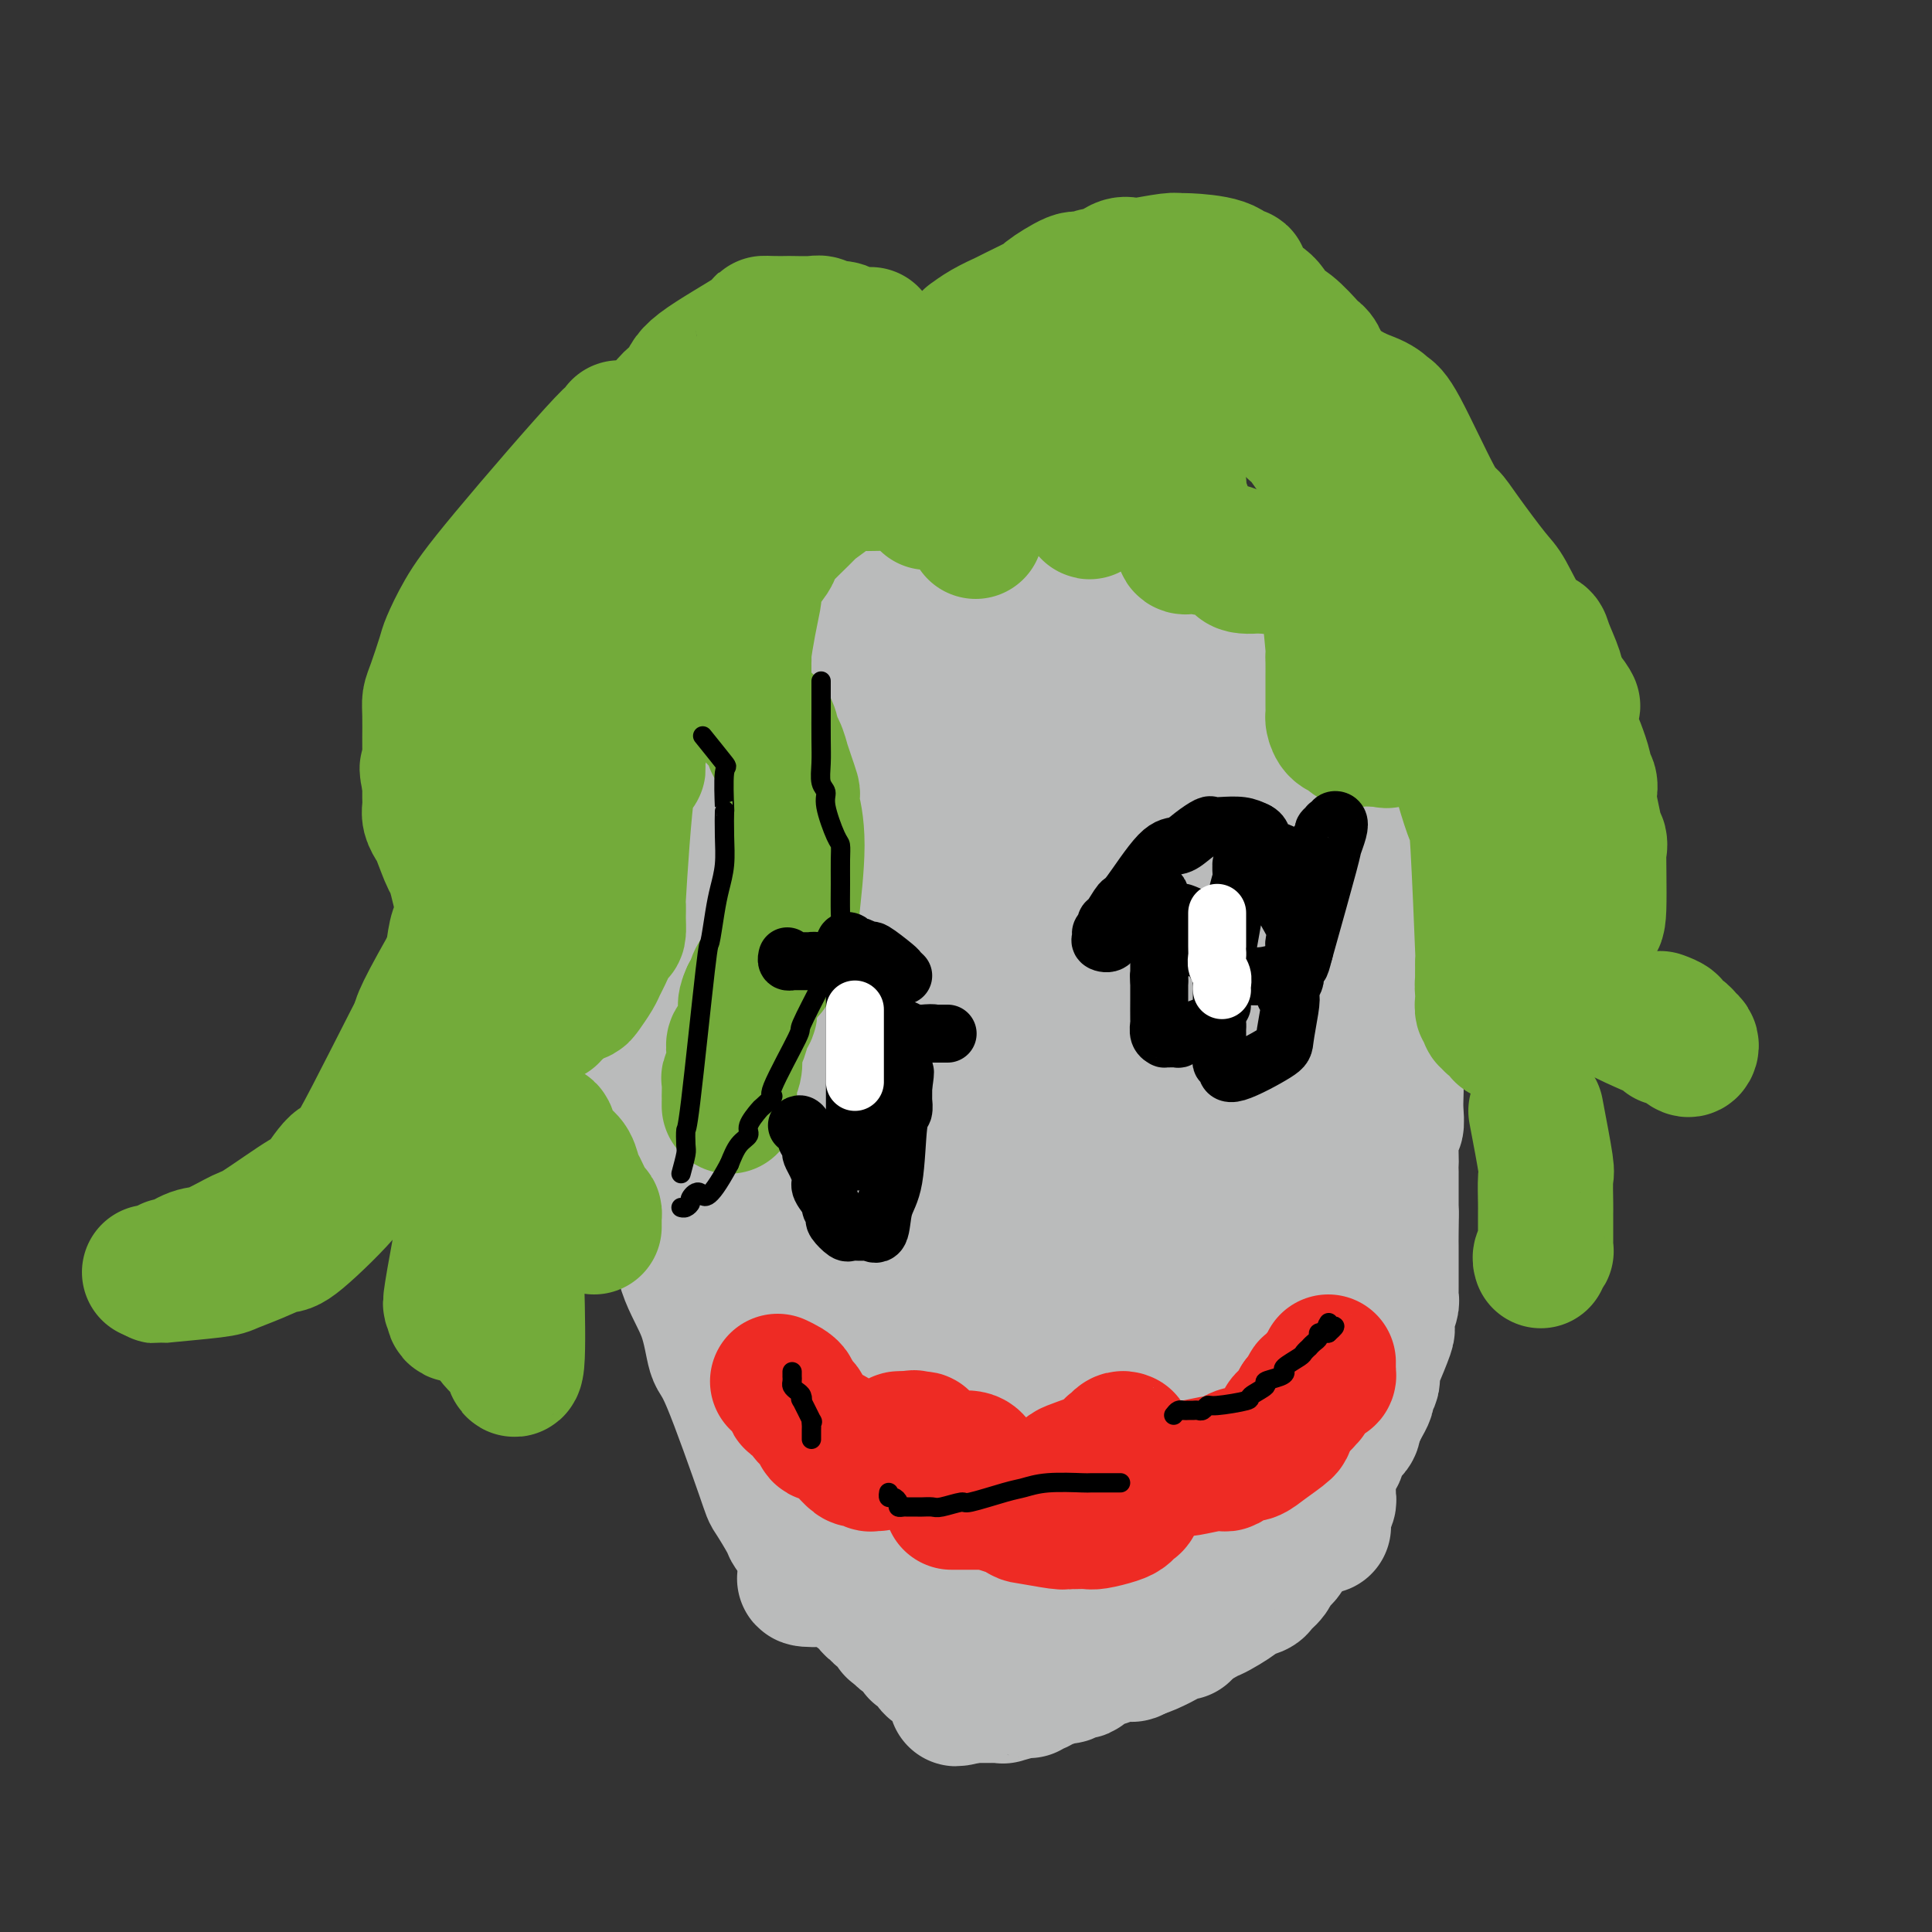 <svg viewBox='0 0 400 400' version='1.1' xmlns='http://www.w3.org/2000/svg' xmlns:xlink='http://www.w3.org/1999/xlink'><rect x="0" y="0" width="400" height="400" fill="#333333" stroke="none"/><g fill='none' stroke='#BABBBB' stroke-width='28' stroke-linecap='round' stroke-linejoin='round'><path d='M168,136c-0.516,-0.087 -1.033,-0.174 0,-1c1.033,-0.826 3.614,-2.391 5,-3c1.386,-0.609 1.577,-0.261 3,-1c1.423,-0.739 4.076,-2.566 6,-4c1.924,-1.434 3.117,-2.476 5,-3c1.883,-0.524 4.457,-0.529 6,-1c1.543,-0.471 2.055,-1.408 4,-2c1.945,-0.592 5.321,-0.838 7,-1c1.679,-0.162 1.660,-0.240 3,0c1.340,0.240 4.040,0.796 6,1c1.960,0.204 3.178,0.055 4,0c0.822,-0.055 1.246,-0.014 4,0c2.754,0.014 7.839,0.003 10,0c2.161,-0.003 1.399,0.002 3,0c1.601,-0.002 5.566,-0.012 8,0c2.434,0.012 3.339,0.045 4,0c0.661,-0.045 1.079,-0.168 3,0c1.921,0.168 5.344,0.625 7,1c1.656,0.375 1.543,0.666 2,1c0.457,0.334 1.484,0.709 2,1c0.516,0.291 0.523,0.497 2,1c1.477,0.503 4.426,1.303 6,2c1.574,0.697 1.772,1.290 3,2c1.228,0.710 3.484,1.537 5,2c1.516,0.463 2.290,0.561 3,1c0.710,0.439 1.355,1.220 2,2'/><path d='M281,134c4.110,2.579 1.886,3.028 1,2c-0.886,-1.028 -0.434,-3.531 0,3c0.434,6.531 0.848,22.096 1,29c0.152,6.904 0.041,5.147 0,5c-0.041,-0.147 -0.011,1.315 0,3c0.011,1.685 0.002,3.593 0,5c-0.002,1.407 0.004,2.312 0,3c-0.004,0.688 -0.017,1.160 0,3c0.017,1.840 0.064,5.050 0,7c-0.064,1.950 -0.241,2.640 -1,6c-0.759,3.360 -2.101,9.389 -3,13c-0.899,3.611 -1.354,4.805 -2,6c-0.646,1.195 -1.482,2.393 -2,5c-0.518,2.607 -0.716,6.625 -1,9c-0.284,2.375 -0.652,3.107 -1,4c-0.348,0.893 -0.674,1.946 -1,3'/><path d='M272,240c-1.900,7.925 -1.150,4.738 -1,4c0.150,-0.738 -0.298,0.972 -1,2c-0.702,1.028 -1.656,1.375 -2,2c-0.344,0.625 -0.078,1.530 0,2c0.078,0.470 -0.032,0.507 0,1c0.032,0.493 0.208,1.443 0,3c-0.208,1.557 -0.798,3.721 -1,5c-0.202,1.279 -0.016,1.671 -1,4c-0.984,2.329 -3.140,6.593 -4,9c-0.860,2.407 -0.426,2.957 -1,4c-0.574,1.043 -2.157,2.578 -3,4c-0.843,1.422 -0.948,2.732 -2,5c-1.052,2.268 -3.053,5.495 -6,9c-2.947,3.505 -6.842,7.287 -9,9c-2.158,1.713 -2.579,1.356 -3,1'/><path d='M238,304c-2.514,1.904 -2.799,1.666 -3,2c-0.201,0.334 -0.319,1.242 -1,2c-0.681,0.758 -1.925,1.366 -3,2c-1.075,0.634 -1.982,1.293 -3,2c-1.018,0.707 -2.147,1.462 -3,2c-0.853,0.538 -1.429,0.860 -3,2c-1.571,1.140 -4.138,3.099 -6,4c-1.862,0.901 -3.018,0.743 -4,1c-0.982,0.257 -1.789,0.928 -4,2c-2.211,1.072 -5.825,2.545 -7,3c-1.175,0.455 0.088,-0.107 -6,0c-6.088,0.107 -19.529,0.884 -25,1c-5.471,0.116 -2.973,-0.430 -2,-1c0.973,-0.570 0.421,-1.163 0,-2c-0.421,-0.837 -0.710,-1.919 -1,-3'/><path d='M167,321c-1.130,-1.793 -2.456,-3.276 -3,-4c-0.544,-0.724 -0.306,-0.689 -1,-2c-0.694,-1.311 -2.319,-3.968 -3,-5c-0.681,-1.032 -0.417,-0.439 -2,-5c-1.583,-4.561 -5.014,-14.278 -7,-19c-1.986,-4.722 -2.528,-4.451 -3,-6c-0.472,-1.549 -0.876,-4.919 -2,-8c-1.124,-3.081 -2.969,-5.873 -4,-9c-1.031,-3.127 -1.247,-6.589 -2,-9c-0.753,-2.411 -2.044,-3.773 -3,-8c-0.956,-4.227 -1.577,-11.321 -2,-15c-0.423,-3.679 -0.650,-3.945 -1,-6c-0.350,-2.055 -0.825,-5.899 -1,-8c-0.175,-2.101 -0.050,-2.457 0,-3c0.050,-0.543 0.025,-1.271 0,-2'/><path d='M133,212c-1.332,-7.948 -0.161,-2.318 0,-1c0.161,1.318 -0.689,-1.675 -1,-3c-0.311,-1.325 -0.083,-0.981 0,-2c0.083,-1.019 0.022,-3.402 0,-5c-0.022,-1.598 -0.006,-2.410 0,-3c0.006,-0.590 0.002,-0.959 0,-2c-0.002,-1.041 -0.000,-2.753 0,-4c0.000,-1.247 0.000,-2.029 0,-3c-0.000,-0.971 -0.000,-2.130 0,-3c0.000,-0.870 -0.000,-1.452 0,-2c0.000,-0.548 0.000,-1.064 0,-2c-0.000,-0.936 -0.001,-2.294 0,-3c0.001,-0.706 0.004,-0.761 0,-1c-0.004,-0.239 -0.013,-0.663 0,-1c0.013,-0.337 0.050,-0.587 0,-1c-0.050,-0.413 -0.186,-0.988 0,-1c0.186,-0.012 0.695,0.538 1,0c0.305,-0.538 0.407,-2.165 1,-4c0.593,-1.835 1.677,-3.877 2,-5c0.323,-1.123 -0.113,-1.327 0,-2c0.113,-0.673 0.776,-1.815 1,-2c0.224,-0.185 0.008,0.588 0,0c-0.008,-0.588 0.193,-2.537 1,-4c0.807,-1.463 2.222,-2.439 3,-3c0.778,-0.561 0.920,-0.707 1,-1c0.080,-0.293 0.098,-0.733 0,-1c-0.098,-0.267 -0.314,-0.362 0,-1c0.314,-0.638 1.157,-1.819 2,-3'/><path d='M144,149c2.184,-4.459 1.645,-2.108 2,-2c0.355,0.108 1.604,-2.028 2,-3c0.396,-0.972 -0.062,-0.781 0,-1c0.062,-0.219 0.644,-0.847 1,-1c0.356,-0.153 0.486,0.170 1,0c0.514,-0.170 1.414,-0.833 2,-1c0.586,-0.167 0.859,0.162 2,0c1.141,-0.162 3.149,-0.814 5,-1c1.851,-0.186 3.545,0.095 4,0c0.455,-0.095 -0.329,-0.564 5,-1c5.329,-0.436 16.770,-0.839 22,-1c5.230,-0.161 4.250,-0.082 5,0c0.750,0.082 3.232,0.166 5,0c1.768,-0.166 2.822,-0.583 5,-1c2.178,-0.417 5.479,-0.833 8,-1c2.521,-0.167 4.260,-0.083 6,0'/><path d='M219,136c11.061,-0.619 8.714,-0.166 8,0c-0.714,0.166 0.204,0.044 1,0c0.796,-0.044 1.470,-0.012 2,0c0.530,0.012 0.915,0.003 1,0c0.085,-0.003 -0.131,-0.001 0,0c0.131,0.001 0.608,0.000 1,0c0.392,-0.000 0.699,-0.000 1,0c0.301,0.000 0.596,-0.000 1,0c0.404,0.000 0.918,0.000 1,0c0.082,-0.000 -0.267,-0.000 0,0c0.267,0.000 1.150,0.002 2,0c0.850,-0.002 1.666,-0.007 2,0c0.334,0.007 0.185,0.026 1,0c0.815,-0.026 2.593,-0.096 4,0c1.407,0.096 2.444,0.357 3,1c0.556,0.643 0.631,1.667 1,2c0.369,0.333 1.031,-0.026 2,1c0.969,1.026 2.246,3.438 3,5c0.754,1.562 0.987,2.276 2,4c1.013,1.724 2.807,4.459 4,6c1.193,1.541 1.784,1.888 2,2c0.216,0.112 0.058,-0.011 0,1c-0.058,1.011 -0.016,3.157 0,4c0.016,0.843 0.004,0.384 0,1c-0.004,0.616 -0.002,2.308 0,4'/><path d='M261,167c-0.001,1.630 -0.004,0.706 0,2c0.004,1.294 0.016,4.807 0,7c-0.016,2.193 -0.059,3.066 0,4c0.059,0.934 0.220,1.928 0,4c-0.220,2.072 -0.823,5.221 -1,8c-0.177,2.779 0.070,5.188 0,7c-0.070,1.812 -0.456,3.027 -1,7c-0.544,3.973 -1.244,10.704 -2,15c-0.756,4.296 -1.567,6.157 -2,8c-0.433,1.843 -0.488,3.669 -2,8c-1.512,4.331 -4.481,11.166 -5,14c-0.519,2.834 1.414,1.665 -1,7c-2.414,5.335 -9.173,17.174 -12,22c-2.827,4.826 -1.723,2.641 -3,5c-1.277,2.359 -4.936,9.263 -7,13c-2.064,3.737 -2.531,4.308 -3,5c-0.469,0.692 -0.938,1.506 -1,2c-0.062,0.494 0.282,0.669 0,1c-0.282,0.331 -1.191,0.820 -2,1c-0.809,0.180 -1.517,0.051 -2,0c-0.483,-0.051 -0.742,-0.026 -1,0'/><path d='M216,307c-1.448,0.123 -2.568,-0.068 -3,0c-0.432,0.068 -0.175,0.397 -2,1c-1.825,0.603 -5.731,1.482 -8,2c-2.269,0.518 -2.900,0.675 -4,1c-1.100,0.325 -2.668,0.819 -5,1c-2.332,0.181 -5.427,0.048 -7,0c-1.573,-0.048 -1.626,-0.011 -2,0c-0.374,0.011 -1.071,-0.004 -2,0c-0.929,0.004 -2.090,0.027 -3,0c-0.910,-0.027 -1.567,-0.106 -2,0c-0.433,0.106 -0.640,0.396 -1,0c-0.360,-0.396 -0.871,-1.476 -1,-2c-0.129,-0.524 0.124,-0.490 0,-1c-0.124,-0.510 -0.626,-1.562 -1,-2c-0.374,-0.438 -0.622,-0.260 -1,-1c-0.378,-0.740 -0.887,-2.399 -1,-4c-0.113,-1.601 0.168,-3.146 0,-4c-0.168,-0.854 -0.787,-1.017 -2,-4c-1.213,-2.983 -3.020,-8.787 -4,-12c-0.980,-3.213 -1.135,-3.835 -3,-8c-1.865,-4.165 -5.442,-11.873 -7,-16c-1.558,-4.127 -1.098,-4.673 -2,-7c-0.902,-2.327 -3.166,-6.434 -4,-11c-0.834,-4.566 -0.238,-9.590 0,-12c0.238,-2.410 0.119,-2.205 0,-2'/><path d='M151,226c0.000,-2.576 0.000,-2.015 0,-2c-0.000,0.015 -0.001,-0.515 0,-2c0.001,-1.485 0.003,-3.926 0,-5c-0.003,-1.074 -0.012,-0.782 0,-3c0.012,-2.218 0.044,-6.947 0,-10c-0.044,-3.053 -0.166,-4.429 0,-6c0.166,-1.571 0.618,-3.337 1,-5c0.382,-1.663 0.694,-3.221 1,-6c0.306,-2.779 0.606,-6.777 1,-9c0.394,-2.223 0.883,-2.669 1,-3c0.117,-0.331 -0.137,-0.546 0,-2c0.137,-1.454 0.663,-4.147 1,-5c0.337,-0.853 0.483,0.134 1,0c0.517,-0.134 1.406,-1.390 2,-2c0.594,-0.610 0.893,-0.573 1,-1c0.107,-0.427 0.023,-1.319 1,-2c0.977,-0.681 3.014,-1.153 4,-2c0.986,-0.847 0.921,-2.069 3,-3c2.079,-0.931 6.303,-1.570 9,-2c2.697,-0.430 3.867,-0.651 5,-1c1.133,-0.349 2.229,-0.826 4,-1c1.771,-0.174 4.217,-0.046 6,0c1.783,0.046 2.903,0.010 4,0c1.097,-0.010 2.170,0.008 4,0c1.830,-0.008 4.416,-0.041 6,0c1.584,0.041 2.167,0.154 3,0c0.833,-0.154 1.917,-0.577 3,-1'/><path d='M212,153c7.260,-0.648 3.409,0.233 4,0c0.591,-0.233 5.624,-1.579 8,-2c2.376,-0.421 2.094,0.082 3,0c0.906,-0.082 3.000,-0.751 4,-1c1.000,-0.249 0.908,-0.078 1,0c0.092,0.078 0.370,0.064 1,0c0.630,-0.064 1.612,-0.178 2,0c0.388,0.178 0.181,0.649 0,1c-0.181,0.351 -0.335,0.583 0,1c0.335,0.417 1.158,1.020 2,2c0.842,0.980 1.704,2.336 2,3c0.296,0.664 0.027,0.636 1,3c0.973,2.364 3.190,7.119 4,10c0.810,2.881 0.214,3.887 0,5c-0.214,1.113 -0.046,2.333 0,6c0.046,3.667 -0.029,9.782 0,13c0.029,3.218 0.161,3.541 -1,7c-1.161,3.459 -3.616,10.056 -5,14c-1.384,3.944 -1.699,5.237 -2,7c-0.301,1.763 -0.589,3.996 -1,6c-0.411,2.004 -0.945,3.778 -2,7c-1.055,3.222 -2.630,7.893 -4,11c-1.370,3.107 -2.534,4.649 -3,6c-0.466,1.351 -0.233,2.512 -1,5c-0.767,2.488 -2.534,6.305 -5,11c-2.466,4.695 -5.630,10.269 -7,13c-1.370,2.731 -0.946,2.620 -2,4c-1.054,1.380 -3.587,4.251 -5,6c-1.413,1.749 -1.707,2.374 -2,3'/><path d='M204,294c-4.030,6.809 -3.604,5.331 -4,5c-0.396,-0.331 -1.612,0.485 -2,1c-0.388,0.515 0.053,0.729 0,1c-0.053,0.271 -0.601,0.600 -1,1c-0.399,0.400 -0.648,0.873 -1,1c-0.352,0.127 -0.808,-0.092 -1,0c-0.192,0.092 -0.122,0.495 0,1c0.122,0.505 0.294,1.112 0,1c-0.294,-0.112 -1.053,-0.944 0,1c1.053,1.944 3.920,6.664 0,0c-3.920,-6.664 -14.625,-24.712 -19,-34c-4.375,-9.288 -2.418,-9.815 -2,-12c0.418,-2.185 -0.703,-6.028 -2,-10c-1.297,-3.972 -2.772,-8.075 -4,-13c-1.228,-4.925 -2.210,-10.674 -3,-15c-0.790,-4.326 -1.389,-7.229 -2,-10c-0.611,-2.771 -1.235,-5.409 -2,-9c-0.765,-3.591 -1.670,-8.136 -2,-11c-0.330,-2.864 -0.085,-4.047 0,-5c0.085,-0.953 0.011,-1.676 0,-3c-0.011,-1.324 0.041,-3.250 0,-4c-0.041,-0.750 -0.176,-0.325 0,-2c0.176,-1.675 0.663,-5.451 1,-7c0.337,-1.549 0.525,-0.871 1,-1c0.475,-0.129 1.238,-1.064 2,-2'/><path d='M163,168c0.587,-3.834 0.055,-1.420 0,-1c-0.055,0.420 0.367,-1.155 1,-2c0.633,-0.845 1.476,-0.961 2,-1c0.524,-0.039 0.728,-0.001 1,0c0.272,0.001 0.610,-0.036 1,0c0.390,0.036 0.831,0.144 1,0c0.169,-0.144 0.067,-0.540 2,0c1.933,0.540 5.901,2.015 6,0c0.099,-2.015 -3.672,-7.519 5,1c8.672,8.519 29.787,31.060 38,41c8.213,9.940 3.523,7.277 2,8c-1.523,0.723 0.121,4.831 1,8c0.879,3.169 0.993,5.401 1,8c0.007,2.599 -0.093,5.567 0,7c0.093,1.433 0.377,1.330 0,6c-0.377,4.670 -1.417,14.112 -2,19c-0.583,4.888 -0.708,5.220 -1,6c-0.292,0.780 -0.750,2.006 -2,4c-1.250,1.994 -3.293,4.756 -4,6c-0.707,1.244 -0.079,0.968 0,1c0.079,0.032 -0.390,0.370 -1,0c-0.610,-0.370 -1.359,-1.450 -2,-2c-0.641,-0.550 -1.173,-0.571 -2,-1c-0.827,-0.429 -1.951,-1.265 -3,-2c-1.049,-0.735 -2.025,-1.367 -3,-2'/><path d='M204,272c-1.885,-1.115 -1.097,-0.904 -2,-2c-0.903,-1.096 -3.495,-3.499 -5,-5c-1.505,-1.501 -1.921,-2.099 -2,-2c-0.079,0.099 0.179,0.894 0,-3c-0.179,-3.894 -0.795,-12.478 -1,-17c-0.205,-4.522 0.003,-4.982 0,-7c-0.003,-2.018 -0.215,-5.593 0,-9c0.215,-3.407 0.859,-6.644 1,-10c0.141,-3.356 -0.221,-6.829 0,-10c0.221,-3.171 1.024,-6.038 2,-10c0.976,-3.962 2.124,-9.019 3,-13c0.876,-3.981 1.478,-6.888 2,-9c0.522,-2.112 0.963,-3.431 1,-4c0.037,-0.569 -0.329,-0.389 1,-3c1.329,-2.611 4.354,-8.013 6,-10c1.646,-1.987 1.911,-0.560 2,0c0.089,0.560 0.000,0.252 1,0c1.000,-0.252 3.088,-0.449 4,0c0.912,0.449 0.648,1.543 1,2c0.352,0.457 1.321,0.277 2,1c0.679,0.723 1.067,2.348 3,5c1.933,2.652 5.409,6.329 7,8c1.591,1.671 1.295,1.335 1,1'/><path d='M231,175c2.186,2.569 0.650,0.492 0,0c-0.650,-0.492 -0.414,0.600 0,1c0.414,0.400 1.007,0.106 1,0c-0.007,-0.106 -0.614,-0.025 -1,0c-0.386,0.025 -0.552,-0.006 -3,0c-2.448,0.006 -7.179,0.048 -10,0c-2.821,-0.048 -3.734,-0.185 -6,0c-2.266,0.185 -5.887,0.691 -8,1c-2.113,0.309 -2.720,0.420 -5,1c-2.280,0.580 -6.233,1.629 -8,2c-1.767,0.371 -1.347,0.063 -2,0c-0.653,-0.063 -2.378,0.119 -3,1c-0.622,0.881 -0.139,2.460 0,3c0.139,0.540 -0.064,0.042 0,0c0.064,-0.042 0.395,0.372 1,1c0.605,0.628 1.485,1.469 2,3c0.515,1.531 0.666,3.753 1,5c0.334,1.247 0.853,1.520 1,3c0.147,1.480 -0.076,4.168 0,6c0.076,1.832 0.450,2.809 1,5c0.550,2.191 1.275,5.595 2,9'/><path d='M194,216c1.420,6.154 0.969,4.039 1,6c0.031,1.961 0.544,7.997 1,11c0.456,3.003 0.854,2.971 1,5c0.146,2.029 0.039,6.118 0,8c-0.039,1.882 -0.010,1.557 0,2c0.010,0.443 0.001,1.655 0,2c-0.001,0.345 0.004,-0.176 0,0c-0.004,0.176 -0.018,1.048 0,1c0.018,-0.048 0.068,-1.015 0,-1c-0.068,0.015 -0.256,1.011 0,0c0.256,-1.011 0.954,-4.029 0,-3c-0.954,1.029 -3.560,6.106 0,-2c3.560,-8.106 13.286,-29.394 19,-41c5.714,-11.606 7.414,-13.529 9,-16c1.586,-2.471 3.056,-5.489 4,-8c0.944,-2.511 1.363,-4.516 2,-6c0.637,-1.484 1.494,-2.449 2,-3c0.506,-0.551 0.661,-0.689 1,-1c0.339,-0.311 0.862,-0.796 1,-1c0.138,-0.204 -0.107,-0.127 0,0c0.107,0.127 0.567,0.303 1,0c0.433,-0.303 0.838,-1.087 0,1c-0.838,2.087 -2.919,7.043 -5,12'/><path d='M231,182c-7.514,11.415 -24.300,33.452 -31,42c-6.700,8.548 -3.315,3.608 -3,2c0.315,-1.608 -2.440,0.118 -4,1c-1.560,0.882 -1.925,0.922 -2,1c-0.075,0.078 0.141,0.194 -1,0c-1.141,-0.194 -3.640,-0.698 -4,0c-0.360,0.698 1.420,2.599 0,0c-1.420,-2.599 -6.040,-9.697 -8,-13c-1.960,-3.303 -1.261,-2.813 -1,-3c0.261,-0.187 0.084,-1.053 0,-2c-0.084,-0.947 -0.075,-1.976 0,-3c0.075,-1.024 0.217,-2.045 0,-3c-0.217,-0.955 -0.791,-1.846 -1,-3c-0.209,-1.154 -0.052,-2.570 0,-4c0.052,-1.430 0.000,-2.872 0,-4c-0.000,-1.128 0.051,-1.942 0,-2c-0.051,-0.058 -0.206,0.638 0,1c0.206,0.362 0.773,0.389 1,1c0.227,0.611 0.113,1.805 0,3'/><path d='M177,196c1.611,7.428 5.140,24.497 7,33c1.860,8.503 2.053,8.439 2,10c-0.053,1.561 -0.353,4.748 0,7c0.353,2.252 1.357,3.568 2,5c0.643,1.432 0.924,2.980 1,4c0.076,1.020 -0.051,1.513 0,2c0.051,0.487 0.282,0.968 0,2c-0.282,1.032 -1.075,2.614 1,3c2.075,0.386 7.020,-0.424 10,-1c2.980,-0.576 3.995,-0.917 6,-2c2.005,-1.083 5.001,-2.909 7,-4c1.999,-1.091 3.000,-1.448 7,-4c4.000,-2.552 11.000,-7.301 15,-10c4.000,-2.699 5.000,-3.350 6,-4'/><path d='M241,237c6.917,-5.180 6.709,-7.129 8,-9c1.291,-1.871 4.081,-3.665 6,-6c1.919,-2.335 2.967,-5.211 4,-7c1.033,-1.789 2.051,-2.491 3,-4c0.949,-1.509 1.828,-3.824 2,-5c0.172,-1.176 -0.363,-1.213 2,-6c2.363,-4.787 7.622,-14.323 10,-18c2.378,-3.677 1.873,-1.496 2,-2c0.127,-0.504 0.884,-3.695 2,-5c1.116,-1.305 2.590,-0.724 3,-1c0.410,-0.276 -0.244,-1.408 0,-2c0.244,-0.592 1.385,-0.643 2,-1c0.615,-0.357 0.704,-1.019 1,-2c0.296,-0.981 0.799,-2.280 1,-2c0.201,0.280 0.101,2.140 0,4'/><path d='M287,171c0.000,0.938 0.000,1.282 0,2c-0.000,0.718 -0.000,1.811 0,3c0.000,1.189 0.001,2.475 0,3c-0.001,0.525 -0.004,0.290 0,1c0.004,0.710 0.016,2.367 0,3c-0.016,0.633 -0.060,0.243 0,2c0.060,1.757 0.223,5.663 0,8c-0.223,2.337 -0.834,3.107 -1,4c-0.166,0.893 0.111,1.908 0,3c-0.111,1.092 -0.612,2.260 -1,4c-0.388,1.740 -0.664,4.050 -1,7c-0.336,2.950 -0.734,6.538 -1,8c-0.266,1.462 -0.401,0.796 -1,2c-0.599,1.204 -1.662,4.278 -2,6c-0.338,1.722 0.049,2.094 0,3c-0.049,0.906 -0.535,2.347 -1,3c-0.465,0.653 -0.909,0.518 -1,1c-0.091,0.482 0.172,1.581 0,3c-0.172,1.419 -0.778,3.156 -1,4c-0.222,0.844 -0.059,0.793 0,1c0.059,0.207 0.016,0.671 0,1c-0.016,0.329 -0.005,0.523 0,1c0.005,0.477 0.002,1.239 0,2'/><path d='M277,246c-1.547,8.165 -0.413,2.079 0,0c0.413,-2.079 0.107,-0.151 0,1c-0.107,1.151 -0.014,1.523 0,2c0.014,0.477 -0.052,1.058 0,1c0.052,-0.058 0.221,-0.755 0,0c-0.221,0.755 -0.832,2.964 -1,4c-0.168,1.036 0.109,0.901 0,1c-0.109,0.099 -0.603,0.432 -1,3c-0.397,2.568 -0.698,7.370 -1,9c-0.302,1.630 -0.604,0.088 -1,1c-0.396,0.912 -0.887,4.277 -1,6c-0.113,1.723 0.152,1.805 0,2c-0.152,0.195 -0.720,0.502 -1,1c-0.280,0.498 -0.270,1.186 0,1c0.270,-0.186 0.800,-1.247 0,1c-0.800,2.247 -2.932,7.801 -4,10c-1.068,2.199 -1.074,1.043 -1,1c0.074,-0.043 0.226,1.028 0,2c-0.226,0.972 -0.831,1.846 -1,3c-0.169,1.154 0.099,2.588 0,3c-0.099,0.412 -0.565,-0.197 -1,0c-0.435,0.197 -0.839,1.199 -1,2c-0.161,0.801 -0.081,1.400 0,2'/><path d='M263,302c-2.460,8.934 -1.608,3.269 -1,1c0.608,-2.269 0.974,-1.141 0,0c-0.974,1.141 -3.288,2.295 -4,3c-0.712,0.705 0.177,0.963 0,1c-0.177,0.037 -1.418,-0.145 -2,0c-0.582,0.145 -0.503,0.616 -1,1c-0.497,0.384 -1.571,0.681 -2,1c-0.429,0.319 -0.215,0.659 0,1'/><path d='M253,310c-2.190,1.679 -2.666,1.878 -3,2c-0.334,0.122 -0.527,0.169 -1,1c-0.473,0.831 -1.226,2.447 -2,3c-0.774,0.553 -1.571,0.043 -2,0c-0.429,-0.043 -0.492,0.382 -1,1c-0.508,0.618 -1.462,1.430 -2,2c-0.538,0.570 -0.659,0.899 -1,1c-0.341,0.101 -0.902,-0.025 -1,0c-0.098,0.025 0.269,0.200 0,1c-0.269,0.800 -1.172,2.225 -2,3c-0.828,0.775 -1.580,0.901 -2,1c-0.420,0.099 -0.509,0.173 -1,1c-0.491,0.827 -1.386,2.408 -2,3c-0.614,0.592 -0.949,0.195 -1,0c-0.051,-0.195 0.182,-0.188 0,0c-0.182,0.188 -0.780,0.558 -1,1c-0.220,0.442 -0.061,0.955 0,1c0.061,0.045 0.025,-0.377 -1,0c-1.025,0.377 -3.038,1.555 -4,2c-0.962,0.445 -0.875,0.158 -1,0c-0.125,-0.158 -0.464,-0.188 -1,0c-0.536,0.188 -1.268,0.594 -2,1'/><path d='M222,334c-1.510,0.460 -0.786,0.109 -1,0c-0.214,-0.109 -1.367,0.023 -2,0c-0.633,-0.023 -0.747,-0.202 -1,0c-0.253,0.202 -0.645,0.786 -1,1c-0.355,0.214 -0.673,0.057 -1,0c-0.327,-0.057 -0.664,-0.015 -1,0c-0.336,0.015 -0.671,0.004 -1,0c-0.329,-0.004 -0.651,-0.001 -1,0c-0.349,0.001 -0.723,0.000 -1,0c-0.277,-0.000 -0.455,-0.000 -1,0c-0.545,0.000 -1.455,0.000 -2,0c-0.545,-0.000 -0.725,-0.001 -1,0c-0.275,0.001 -0.647,0.004 -1,0c-0.353,-0.004 -0.689,-0.015 -1,0c-0.311,0.015 -0.599,0.056 -1,0c-0.401,-0.056 -0.916,-0.207 -1,0c-0.084,0.207 0.263,0.774 0,1c-0.263,0.226 -1.135,0.113 -2,0c-0.865,-0.113 -1.725,-0.226 -2,0c-0.275,0.226 0.033,0.793 0,1c-0.033,0.207 -0.407,0.056 -1,0c-0.593,-0.056 -1.406,-0.015 -2,0c-0.594,0.015 -0.967,0.004 -1,0c-0.033,-0.004 0.276,-0.001 -1,0c-1.276,0.001 -4.138,0.001 -7,0'/><path d='M188,337c-5.421,0.524 -1.974,0.332 -1,0c0.974,-0.332 -0.525,-0.806 -1,-1c-0.475,-0.194 0.075,-0.107 0,0c-0.075,0.107 -0.776,0.235 -1,0c-0.224,-0.235 0.028,-0.833 0,-1c-0.028,-0.167 -0.336,0.096 -1,0c-0.664,-0.096 -1.683,-0.551 -2,-1c-0.317,-0.449 0.069,-0.894 0,-1c-0.069,-0.106 -0.592,0.125 -1,0c-0.408,-0.125 -0.702,-0.608 -1,-1c-0.298,-0.392 -0.602,-0.693 -1,-1c-0.398,-0.307 -0.892,-0.621 -1,-1c-0.108,-0.379 0.168,-0.822 0,-1c-0.168,-0.178 -0.781,-0.089 -1,0c-0.219,0.089 -0.045,0.179 0,0c0.045,-0.179 -0.040,-0.625 0,-1c0.040,-0.375 0.203,-0.677 0,-1c-0.203,-0.323 -0.772,-0.668 -1,-1c-0.228,-0.332 -0.113,-0.653 0,-1c0.113,-0.347 0.226,-0.722 0,-1c-0.226,-0.278 -0.792,-0.459 -1,-1c-0.208,-0.541 -0.060,-1.440 0,-2c0.060,-0.560 0.030,-0.780 0,-1'/><path d='M175,320c-0.464,-1.583 -0.124,-0.542 0,-1c0.124,-0.458 0.033,-2.417 0,-3c-0.033,-0.583 -0.009,0.209 0,0c0.009,-0.209 0.003,-1.420 0,-2c-0.003,-0.580 -0.001,-0.530 0,-1c0.001,-0.470 0.002,-1.461 0,-2c-0.002,-0.539 -0.008,-0.627 0,-1c0.008,-0.373 0.031,-1.031 0,-2c-0.031,-0.969 -0.117,-2.249 0,-3c0.117,-0.751 0.437,-0.972 1,-3c0.563,-2.028 1.367,-5.863 2,-8c0.633,-2.137 1.093,-2.575 2,-4c0.907,-1.425 2.259,-3.836 3,-5c0.741,-1.164 0.870,-1.082 1,-1'/><path d='M184,284c1.050,-2.692 -0.823,1.079 2,-3c2.823,-4.079 10.344,-16.008 14,-22c3.656,-5.992 3.447,-6.046 5,-8c1.553,-1.954 4.866,-5.808 7,-9c2.134,-3.192 3.088,-5.722 5,-8c1.912,-2.278 4.783,-4.303 6,-6c1.217,-1.697 0.780,-3.067 4,-6c3.220,-2.933 10.096,-7.430 12,-9c1.904,-1.570 -1.163,-0.212 5,-4c6.163,-3.788 21.558,-12.723 28,-16c6.442,-3.277 3.933,-0.897 3,0c-0.933,0.897 -0.291,0.311 1,0c1.291,-0.311 3.229,-0.347 4,0c0.771,0.347 0.375,1.077 1,2c0.625,0.923 2.272,2.041 3,3c0.728,0.959 0.536,1.761 1,4c0.464,2.239 1.585,5.915 2,8c0.415,2.085 0.126,2.578 0,3c-0.126,0.422 -0.088,0.773 0,3c0.088,2.227 0.227,6.329 0,9c-0.227,2.671 -0.820,3.912 -1,5c-0.180,1.088 0.054,2.024 0,3c-0.054,0.976 -0.396,1.994 -1,4c-0.604,2.006 -1.470,5.002 -2,7c-0.530,1.998 -0.723,3.000 -1,4c-0.277,1.000 -0.639,2.000 -1,3'/><path d='M281,251c-1.188,8.077 -1.159,7.769 -1,8c0.159,0.231 0.446,1.003 0,3c-0.446,1.997 -1.626,5.221 -2,7c-0.374,1.779 0.057,2.115 0,3c-0.057,0.885 -0.603,2.321 -1,4c-0.397,1.679 -0.646,3.603 -1,5c-0.354,1.397 -0.815,2.268 -1,4c-0.185,1.732 -0.094,4.324 0,6c0.094,1.676 0.193,2.434 0,3c-0.193,0.566 -0.676,0.939 -1,2c-0.324,1.061 -0.487,2.808 -1,5c-0.513,2.192 -1.374,4.828 -2,7c-0.626,2.172 -1.017,3.880 -2,6c-0.983,2.120 -2.558,4.652 -3,6c-0.442,1.348 0.249,1.513 0,2c-0.249,0.487 -1.437,1.297 -2,2c-0.563,0.703 -0.500,1.299 -1,2c-0.500,0.701 -1.564,1.506 -2,2c-0.436,0.494 -0.246,0.678 -1,1c-0.754,0.322 -2.454,0.784 -3,1c-0.546,0.216 0.060,0.188 -1,1c-1.060,0.812 -3.786,2.466 -5,3c-1.214,0.534 -0.917,-0.050 -1,0c-0.083,0.050 -0.548,0.735 -1,1c-0.452,0.265 -0.891,0.110 -1,0c-0.109,-0.110 0.112,-0.174 0,0c-0.112,0.174 -0.556,0.587 -1,1'/><path d='M247,336c-2.576,1.699 -2.016,1.947 -2,2c0.016,0.053 -0.511,-0.089 -1,0c-0.489,0.089 -0.939,0.409 -2,1c-1.061,0.591 -2.732,1.455 -4,2c-1.268,0.545 -2.134,0.773 -3,1'/><path d='M235,342c-1.619,0.941 0.334,0.293 0,0c-0.334,-0.293 -2.954,-0.232 -4,0c-1.046,0.232 -0.517,0.636 -1,1c-0.483,0.364 -1.979,0.690 -3,1c-1.021,0.310 -1.567,0.604 -2,1c-0.433,0.396 -0.754,0.895 -1,1c-0.246,0.105 -0.419,-0.183 -1,0c-0.581,0.183 -1.570,0.837 -2,1c-0.430,0.163 -0.300,-0.166 -1,0c-0.700,0.166 -2.230,0.828 -3,1c-0.770,0.172 -0.781,-0.146 -1,0c-0.219,0.146 -0.647,0.756 -1,1c-0.353,0.244 -0.632,0.122 -1,0c-0.368,-0.122 -0.826,-0.243 -1,0c-0.174,0.243 -0.063,0.850 0,1c0.063,0.150 0.077,-0.156 -1,0c-1.077,0.156 -3.244,0.774 -4,1c-0.756,0.226 -0.100,0.061 0,0c0.100,-0.061 -0.357,-0.016 -1,0c-0.643,0.016 -1.471,0.004 -2,0c-0.529,-0.004 -0.758,-0.001 -1,0c-0.242,0.001 -0.498,0.000 -1,0c-0.502,-0.000 -1.251,-0.000 -2,0'/><path d='M201,351c-5.483,1.375 -2.191,0.313 -1,0c1.191,-0.313 0.282,0.124 0,0c-0.282,-0.124 0.065,-0.808 0,-1c-0.065,-0.192 -0.542,0.107 -1,0c-0.458,-0.107 -0.897,-0.621 -1,-1c-0.103,-0.379 0.131,-0.622 0,-1c-0.131,-0.378 -0.627,-0.890 -1,-1c-0.373,-0.110 -0.624,0.184 -1,0c-0.376,-0.184 -0.878,-0.845 -1,-1c-0.122,-0.155 0.135,0.198 0,0c-0.135,-0.198 -0.662,-0.946 -1,-1c-0.338,-0.054 -0.486,0.585 -1,0c-0.514,-0.585 -1.394,-2.395 -2,-3c-0.606,-0.605 -0.936,-0.003 -1,0c-0.064,0.003 0.140,-0.591 0,-1c-0.140,-0.409 -0.625,-0.632 -1,-1c-0.375,-0.368 -0.640,-0.881 -1,-1c-0.360,-0.119 -0.814,0.157 -1,0c-0.186,-0.157 -0.102,-0.748 0,-1c0.102,-0.252 0.224,-0.164 0,0c-0.224,0.164 -0.792,0.405 -1,0c-0.208,-0.405 -0.056,-1.455 0,-2c0.056,-0.545 0.016,-0.584 0,-1c-0.016,-0.416 -0.008,-1.208 0,-2'/><path d='M186,333c-2.448,-3.027 -1.067,-1.595 -1,-2c0.067,-0.405 -1.178,-2.647 -1,-2c0.178,0.647 1.781,4.183 -1,-2c-2.781,-6.183 -9.944,-22.084 -13,-29c-3.056,-6.916 -2.005,-4.847 -2,-5c0.005,-0.153 -1.035,-2.527 -2,-5c-0.965,-2.473 -1.856,-5.045 -3,-8c-1.144,-2.955 -2.541,-6.292 -3,-8c-0.459,-1.708 0.021,-1.788 0,-2c-0.021,-0.212 -0.544,-0.557 -1,-2c-0.456,-1.443 -0.845,-3.984 -1,-5c-0.155,-1.016 -0.078,-0.508 0,0'/><path d='M158,263c-4.332,-11.209 -1.161,-4.231 0,-2c1.161,2.231 0.313,-0.284 0,-2c-0.313,-1.716 -0.089,-2.633 0,-3c0.089,-0.367 0.045,-0.183 0,0'/><path d='M283,158c0.449,1.247 0.898,2.493 1,3c0.102,0.507 -0.144,0.274 0,1c0.144,0.726 0.679,2.411 1,3c0.321,0.589 0.430,0.080 1,2c0.570,1.920 1.602,6.267 2,8c0.398,1.733 0.163,0.850 0,1c-0.163,0.150 -0.254,1.332 0,3c0.254,1.668 0.853,3.820 1,5c0.147,1.180 -0.157,1.386 0,2c0.157,0.614 0.774,1.634 1,2c0.226,0.366 0.061,0.077 0,3c-0.061,2.923 -0.016,9.057 0,12c0.016,2.943 0.004,2.696 0,3c-0.004,0.304 -0.000,1.160 0,2c0.000,0.840 -0.004,1.665 0,3c0.004,1.335 0.015,3.179 0,4c-0.015,0.821 -0.057,0.618 0,1c0.057,0.382 0.211,1.350 0,3c-0.211,1.650 -0.788,3.981 -1,5c-0.212,1.019 -0.061,0.727 0,1c0.061,0.273 0.030,1.110 0,2c-0.030,0.890 -0.061,1.833 0,3c0.061,1.167 0.212,2.556 0,3c-0.212,0.444 -0.789,-0.059 -1,1c-0.211,1.059 -0.057,3.679 0,5c0.057,1.321 0.015,1.344 0,2c-0.015,0.656 -0.004,1.946 0,2c0.004,0.054 0.001,-1.127 0,0c-0.001,1.127 -0.001,4.564 0,8'/><path d='M288,251c-0.309,9.838 -0.083,2.934 0,1c0.083,-1.934 0.022,1.103 0,3c-0.022,1.897 -0.006,2.654 0,3c0.006,0.346 0.002,0.282 0,1c-0.002,0.718 -0.000,2.220 0,3c0.000,0.780 0.000,0.839 0,1c-0.000,0.161 -0.000,0.425 0,1c0.000,0.575 0.001,1.461 0,2c-0.001,0.539 -0.004,0.729 0,1c0.004,0.271 0.015,0.621 0,1c-0.015,0.379 -0.057,0.785 0,1c0.057,0.215 0.214,0.238 0,1c-0.214,0.762 -0.797,2.262 -1,3c-0.203,0.738 -0.025,0.713 0,1c0.025,0.287 -0.102,0.886 0,1c0.102,0.114 0.433,-0.257 0,1c-0.433,1.257 -1.632,4.143 -2,5c-0.368,0.857 0.093,-0.313 0,0c-0.093,0.313 -0.742,2.111 -1,3c-0.258,0.889 -0.125,0.871 0,1c0.125,0.129 0.241,0.405 0,1c-0.241,0.595 -0.838,1.510 -1,2c-0.162,0.490 0.110,0.555 0,1c-0.110,0.445 -0.603,1.270 -1,2c-0.397,0.730 -0.699,1.365 -1,2'/><path d='M281,293c-1.157,2.871 -1.050,1.547 -1,1c0.050,-0.547 0.043,-0.319 0,0c-0.043,0.319 -0.121,0.728 0,1c0.121,0.272 0.439,0.405 0,1c-0.439,0.595 -1.637,1.650 -2,2c-0.363,0.350 0.109,-0.007 0,0c-0.109,0.007 -0.800,0.378 -1,1c-0.200,0.622 0.090,1.495 0,2c-0.090,0.505 -0.560,0.641 -1,1c-0.440,0.359 -0.850,0.939 -1,1c-0.150,0.061 -0.040,-0.397 0,0c0.040,0.397 0.010,1.651 0,2c-0.010,0.349 -0.002,-0.205 0,0c0.002,0.205 -0.003,1.169 0,2c0.003,0.831 0.015,1.528 0,2c-0.015,0.472 -0.057,0.718 0,1c0.057,0.282 0.211,0.600 0,1c-0.211,0.400 -0.789,0.880 -1,1c-0.211,0.120 -0.057,-0.122 0,0c0.057,0.122 0.015,0.607 0,1c-0.015,0.393 -0.004,0.693 0,1c0.004,0.307 0.001,0.621 0,1c-0.001,0.379 -0.000,0.823 0,1c0.000,0.177 0.000,0.089 0,0'/></g>
<g fill='none' stroke='#73AB3A' stroke-width='28' stroke-linecap='round' stroke-linejoin='round'><path d='M202,110c0.000,-0.446 0.000,-0.893 0,-1c-0.000,-0.107 -0.001,0.125 0,0c0.001,-0.125 0.003,-0.605 0,-1c-0.003,-0.395 -0.013,-0.703 0,-1c0.013,-0.297 0.047,-0.583 0,-1c-0.047,-0.417 -0.177,-0.966 0,-1c0.177,-0.034 0.660,0.445 1,0c0.340,-0.445 0.538,-1.816 1,-3c0.462,-1.184 1.187,-2.180 2,-3c0.813,-0.820 1.713,-1.462 2,-2c0.287,-0.538 -0.041,-0.970 0,-1c0.041,-0.030 0.450,0.343 1,0c0.550,-0.343 1.240,-1.401 2,-2c0.760,-0.599 1.590,-0.738 2,-1c0.410,-0.262 0.400,-0.648 1,-1c0.600,-0.352 1.810,-0.669 3,-1c1.190,-0.331 2.361,-0.677 3,-1c0.639,-0.323 0.745,-0.623 2,-1c1.255,-0.377 3.658,-0.832 5,-1c1.342,-0.168 1.623,-0.050 2,0c0.377,0.050 0.850,0.033 2,0c1.150,-0.033 2.978,-0.081 4,0c1.022,0.081 1.237,0.291 2,1c0.763,0.709 2.075,1.917 3,3c0.925,1.083 1.462,2.042 2,3'/><path d='M242,95c1.532,2.180 1.860,4.131 2,5c0.140,0.869 0.090,0.656 0,1c-0.090,0.344 -0.220,1.244 0,2c0.220,0.756 0.791,1.367 1,2c0.209,0.633 0.055,1.287 0,2c-0.055,0.713 -0.010,1.484 0,2c0.010,0.516 -0.013,0.778 0,1c0.013,0.222 0.064,0.403 0,1c-0.064,0.597 -0.244,1.609 0,2c0.244,0.391 0.910,0.159 1,0c0.090,-0.159 -0.396,-0.245 1,0c1.396,0.245 4.675,0.823 6,1c1.325,0.177 0.695,-0.045 1,0c0.305,0.045 1.544,0.358 2,1c0.456,0.642 0.130,1.612 1,2c0.870,0.388 2.935,0.194 5,0'/><path d='M262,117c2.265,0.613 -0.571,0.147 1,0c1.571,-0.147 7.549,0.025 10,0c2.451,-0.025 1.374,-0.248 1,0c-0.374,0.248 -0.044,0.968 0,1c0.044,0.032 -0.199,-0.622 0,0c0.199,0.622 0.838,2.521 1,3c0.162,0.479 -0.153,-0.464 0,2c0.153,2.464 0.773,8.333 1,11c0.227,2.667 0.061,2.131 0,2c-0.061,-0.131 -0.016,0.142 0,1c0.016,0.858 0.005,2.300 0,3c-0.005,0.700 -0.002,0.659 0,1c0.002,0.341 0.002,1.065 0,2c-0.002,0.935 -0.008,2.082 0,3c0.008,0.918 0.029,1.609 0,2c-0.029,0.391 -0.107,0.483 0,1c0.107,0.517 0.399,1.459 1,2c0.601,0.541 1.512,0.681 2,1c0.488,0.319 0.553,0.817 1,1c0.447,0.183 1.274,0.049 2,0c0.726,-0.049 1.350,-0.014 2,0c0.650,0.014 1.325,0.007 2,0'/><path d='M286,153c1.701,0.619 0.953,0.166 1,0c0.047,-0.166 0.888,-0.044 1,0c0.112,0.044 -0.506,0.012 0,0c0.506,-0.012 2.134,-0.003 3,0c0.866,0.003 0.970,0.001 1,0c0.030,-0.001 -0.012,0.000 1,0c1.012,-0.000 3.080,-0.003 4,0c0.920,0.003 0.693,0.010 1,0c0.307,-0.010 1.147,-0.037 2,1c0.853,1.037 1.720,3.136 2,4c0.280,0.864 -0.026,0.491 0,1c0.026,0.509 0.385,1.899 1,4c0.615,2.101 1.485,4.914 2,6c0.515,1.086 0.674,0.446 1,6c0.326,5.554 0.819,17.303 1,22c0.181,4.697 0.052,2.342 0,2c-0.052,-0.342 -0.026,1.329 0,3'/><path d='M307,202c0.775,7.146 0.211,3.010 0,2c-0.211,-1.010 -0.070,1.105 0,2c0.070,0.895 0.070,0.569 0,1c-0.070,0.431 -0.211,1.618 0,2c0.211,0.382 0.775,-0.042 1,0c0.225,0.042 0.111,0.550 0,1c-0.111,0.450 -0.218,0.841 0,1c0.218,0.159 0.762,0.085 1,0c0.238,-0.085 0.172,-0.180 0,0c-0.172,0.180 -0.449,0.637 0,1c0.449,0.363 1.623,0.633 2,1c0.377,0.367 -0.043,0.830 0,1c0.043,0.170 0.550,0.046 1,0c0.450,-0.046 0.843,-0.013 1,0c0.157,0.013 0.079,0.007 0,0'/><path d='M192,104c-0.617,-0.765 -1.234,-1.531 -2,-2c-0.766,-0.469 -1.682,-0.642 -2,-1c-0.318,-0.358 -0.037,-0.900 -2,-1c-1.963,-0.100 -6.169,0.243 -8,0c-1.831,-0.243 -1.285,-1.071 -3,0c-1.715,1.071 -5.690,4.042 -7,5c-1.310,0.958 0.044,-0.098 -1,1c-1.044,1.098 -4.486,4.349 -6,6c-1.514,1.651 -1.098,1.700 -1,2c0.098,0.300 -0.120,0.850 -1,2c-0.880,1.150 -2.422,2.901 -3,4c-0.578,1.099 -0.193,1.548 0,2c0.193,0.452 0.195,0.909 0,2c-0.195,1.091 -0.588,2.817 -1,5c-0.412,2.183 -0.842,4.823 -1,6c-0.158,1.177 -0.042,0.891 0,1c0.042,0.109 0.011,0.612 0,1c-0.011,0.388 -0.003,0.661 0,1c0.003,0.339 0.001,0.745 0,1c-0.001,0.255 -0.000,0.359 0,1c0.000,0.641 0.000,1.821 0,3'/><path d='M154,143c-0.069,3.958 0.759,2.354 1,2c0.241,-0.354 -0.103,0.542 0,1c0.103,0.458 0.654,0.476 1,1c0.346,0.524 0.488,1.552 1,2c0.512,0.448 1.395,0.314 2,1c0.605,0.686 0.932,2.192 1,3c0.068,0.808 -0.123,0.918 0,1c0.123,0.082 0.558,0.134 1,1c0.442,0.866 0.889,2.545 1,3c0.111,0.455 -0.113,-0.314 0,0c0.113,0.314 0.565,1.712 1,3c0.435,1.288 0.853,2.468 1,3c0.147,0.532 0.021,0.417 0,1c-0.021,0.583 0.061,1.864 0,2c-0.061,0.136 -0.266,-0.872 0,0c0.266,0.872 1.003,3.624 1,8c-0.003,4.376 -0.745,10.377 -1,13c-0.255,2.623 -0.022,1.868 0,2c0.022,0.132 -0.165,1.152 -1,3c-0.835,1.848 -2.318,4.526 -3,6c-0.682,1.474 -0.564,1.746 -1,2c-0.436,0.254 -1.425,0.492 -2,1c-0.575,0.508 -0.736,1.288 -1,2c-0.264,0.712 -0.632,1.356 -1,2'/><path d='M155,206c-1.251,2.650 -0.377,2.775 0,3c0.377,0.225 0.258,0.549 0,1c-0.258,0.451 -0.657,1.030 -1,2c-0.343,0.970 -0.632,2.330 -1,3c-0.368,0.670 -0.817,0.650 -1,1c-0.183,0.350 -0.102,1.071 0,2c0.102,0.929 0.223,2.067 0,3c-0.223,0.933 -0.792,1.660 -1,2c-0.208,0.340 -0.056,0.291 0,1c0.056,0.709 0.015,2.176 0,3c-0.015,0.824 -0.004,1.004 0,1c0.004,-0.004 0.001,-0.193 0,0c-0.001,0.193 -0.000,0.770 0,1c0.000,0.230 0.000,0.115 0,0'/><path d='M146,138c-0.365,0.294 -0.731,0.588 -1,1c-0.269,0.412 -0.442,0.943 -1,1c-0.558,0.057 -1.501,-0.359 -2,0c-0.499,0.359 -0.553,1.494 -1,2c-0.447,0.506 -1.285,0.382 -2,1c-0.715,0.618 -1.306,1.978 -2,3c-0.694,1.022 -1.491,1.707 -2,2c-0.509,0.293 -0.730,0.196 -1,1c-0.270,0.804 -0.588,2.511 -1,4c-0.412,1.489 -0.919,2.761 -1,4c-0.081,1.239 0.265,2.445 0,2c-0.265,-0.445 -1.142,-2.543 -2,3c-0.858,5.543 -1.696,18.725 -2,24c-0.304,5.275 -0.074,2.642 0,2c0.074,-0.642 -0.008,0.706 0,2c0.008,1.294 0.105,2.534 0,3c-0.105,0.466 -0.413,0.160 -1,1c-0.587,0.840 -1.453,2.828 -2,4c-0.547,1.172 -0.777,1.528 -1,2c-0.223,0.472 -0.441,1.059 -1,2c-0.559,0.941 -1.458,2.237 -2,3c-0.542,0.763 -0.725,0.995 -1,1c-0.275,0.005 -0.641,-0.215 -1,0c-0.359,0.215 -0.712,0.866 -1,1c-0.288,0.134 -0.511,-0.247 -1,0c-0.489,0.247 -1.245,1.124 -2,2'/><path d='M115,209c-1.967,2.471 -0.383,0.648 0,0c0.383,-0.648 -0.433,-0.122 -1,0c-0.567,0.122 -0.883,-0.159 -1,0c-0.117,0.159 -0.033,0.760 0,1c0.033,0.240 0.017,0.120 0,0'/><path d='M190,92c-0.065,-0.011 -0.131,-0.023 0,0c0.131,0.023 0.458,0.080 0,-1c-0.458,-1.080 -1.703,-3.298 -2,-4c-0.297,-0.702 0.353,0.110 -1,-3c-1.353,-3.110 -4.708,-10.144 -6,-13c-1.292,-2.856 -0.520,-1.535 -1,-1c-0.480,0.535 -2.212,0.283 -3,0c-0.788,-0.283 -0.631,-0.598 -1,-1c-0.369,-0.402 -1.262,-0.892 -2,-1c-0.738,-0.108 -1.320,0.167 -2,0c-0.680,-0.167 -1.459,-0.777 -2,-1c-0.541,-0.223 -0.843,-0.060 -2,0c-1.157,0.060 -3.169,0.018 -4,0c-0.831,-0.018 -0.482,-0.010 -1,0c-0.518,0.010 -1.903,0.023 -3,0c-1.097,-0.023 -1.908,-0.081 -2,0c-0.092,0.081 0.533,0.300 -2,2c-2.533,1.700 -8.223,4.879 -11,7c-2.777,2.121 -2.640,3.182 -3,4c-0.360,0.818 -1.218,1.393 -2,2c-0.782,0.607 -1.488,1.248 -2,2c-0.512,0.752 -0.828,1.616 -1,2c-0.172,0.384 -0.199,0.290 -1,1c-0.801,0.710 -2.375,2.226 -3,3c-0.625,0.774 -0.302,0.805 -1,2c-0.698,1.195 -2.419,3.552 -3,4c-0.581,0.448 -0.023,-1.015 -1,2c-0.977,3.015 -3.488,10.507 -6,18'/><path d='M122,116c-1.885,4.567 -1.096,2.983 -1,3c0.096,0.017 -0.500,1.635 -1,3c-0.500,1.365 -0.904,2.477 -1,4c-0.096,1.523 0.115,3.459 0,5c-0.115,1.541 -0.556,2.689 -1,4c-0.444,1.311 -0.889,2.785 -1,4c-0.111,1.215 0.114,2.171 0,3c-0.114,0.829 -0.565,1.532 -1,3c-0.435,1.468 -0.853,3.703 -1,5c-0.147,1.297 -0.024,1.656 0,2c0.024,0.344 -0.053,0.671 0,1c0.053,0.329 0.234,0.659 0,1c-0.234,0.341 -0.884,0.692 -1,1c-0.116,0.308 0.302,0.572 0,1c-0.302,0.428 -1.325,1.019 -2,2c-0.675,0.981 -1.004,2.352 -2,4c-0.996,1.648 -2.659,3.571 -4,5c-1.341,1.429 -2.360,2.362 -3,3c-0.640,0.638 -0.903,0.980 -1,1c-0.097,0.020 -0.030,-0.281 0,0c0.030,0.281 0.023,1.146 0,2c-0.023,0.854 -0.061,1.699 0,2c0.061,0.301 0.223,0.060 0,1c-0.223,0.940 -0.829,3.061 -1,4c-0.171,0.939 0.094,0.697 0,1c-0.094,0.303 -0.547,1.152 -1,2'/><path d='M100,183c-0.403,2.785 0.088,3.247 0,4c-0.088,0.753 -0.756,1.798 -1,2c-0.244,0.202 -0.066,-0.438 0,0c0.066,0.438 0.018,1.956 0,3c-0.018,1.044 -0.006,1.615 0,2c0.006,0.385 0.005,0.582 0,1c-0.005,0.418 -0.016,1.055 0,2c0.016,0.945 0.057,2.198 0,3c-0.057,0.802 -0.211,1.154 0,2c0.211,0.846 0.789,2.185 1,4c0.211,1.815 0.057,4.104 0,6c-0.057,1.896 -0.016,3.399 0,4c0.016,0.601 0.008,0.301 0,0'/><path d='M147,114c1.217,-1.790 2.433,-3.580 4,-5c1.567,-1.420 3.483,-2.471 4,-3c0.517,-0.529 -0.366,-0.536 0,-1c0.366,-0.464 1.980,-1.386 3,-2c1.020,-0.614 1.446,-0.919 2,-2c0.554,-1.081 1.237,-2.937 2,-4c0.763,-1.063 1.605,-1.334 2,-2c0.395,-0.666 0.343,-1.727 1,-3c0.657,-1.273 2.022,-2.758 3,-4c0.978,-1.242 1.569,-2.241 2,-3c0.431,-0.759 0.701,-1.278 1,-2c0.299,-0.722 0.626,-1.647 1,-2c0.374,-0.353 0.794,-0.132 1,0c0.206,0.132 0.197,0.176 0,0c-0.197,-0.176 -0.582,-0.574 0,-1c0.582,-0.426 2.130,-0.882 3,-1c0.870,-0.118 1.061,0.101 1,0c-0.061,-0.101 -0.373,-0.521 0,-1c0.373,-0.479 1.430,-1.015 2,-1c0.570,0.015 0.654,0.581 2,0c1.346,-0.581 3.956,-2.309 5,-3c1.044,-0.691 0.522,-0.346 0,0'/><path d='M200,71c0.482,-0.468 0.964,-0.935 1,-1c0.036,-0.065 -0.374,0.273 0,0c0.374,-0.273 1.531,-1.156 3,-2c1.469,-0.844 3.248,-1.649 4,-2c0.752,-0.351 0.476,-0.247 2,-1c1.524,-0.753 4.849,-2.364 6,-3c1.151,-0.636 0.128,-0.298 1,-1c0.872,-0.702 3.641,-2.444 5,-3c1.359,-0.556 1.310,0.075 2,0c0.690,-0.075 2.120,-0.856 3,-1c0.880,-0.144 1.209,0.350 2,0c0.791,-0.350 2.044,-1.544 3,-2c0.956,-0.456 1.616,-0.175 2,0c0.384,0.175 0.491,0.245 2,0c1.509,-0.245 4.421,-0.804 6,-1c1.579,-0.196 1.824,-0.031 2,0c0.176,0.031 0.282,-0.074 2,0c1.718,0.074 5.048,0.326 7,1c1.952,0.674 2.525,1.770 3,2c0.475,0.230 0.853,-0.408 1,0c0.147,0.408 0.064,1.861 1,3c0.936,1.139 2.891,1.965 4,3c1.109,1.035 1.372,2.279 2,3c0.628,0.721 1.621,0.920 3,2c1.379,1.080 3.143,3.042 4,4c0.857,0.958 0.808,0.912 1,1c0.192,0.088 0.626,0.311 1,1c0.374,0.689 0.687,1.845 1,3'/><path d='M274,77c4.889,4.340 8.111,5.189 10,6c1.889,0.811 2.445,1.584 3,2c0.555,0.416 1.108,0.475 3,4c1.892,3.525 5.124,10.515 7,14c1.876,3.485 2.396,3.466 3,4c0.604,0.534 1.293,1.620 3,4c1.707,2.380 4.431,6.052 6,8c1.569,1.948 1.983,2.171 3,4c1.017,1.829 2.637,5.264 4,7c1.363,1.736 2.468,1.775 3,2c0.532,0.225 0.489,0.638 1,2c0.511,1.362 1.574,3.675 2,5c0.426,1.325 0.213,1.663 0,2'/><path d='M322,141c5.870,9.041 3.046,3.642 2,3c-1.046,-0.642 -0.315,3.472 0,5c0.315,1.528 0.215,0.470 1,2c0.785,1.530 2.457,5.647 3,8c0.543,2.353 -0.043,2.941 0,3c0.043,0.059 0.715,-0.411 1,0c0.285,0.411 0.182,1.702 0,2c-0.182,0.298 -0.444,-0.396 0,2c0.444,2.396 1.593,7.881 2,9c0.407,1.119 0.072,-2.127 0,0c-0.072,2.127 0.121,9.628 0,13c-0.121,3.372 -0.554,2.616 -1,3c-0.446,0.384 -0.903,1.907 -1,3c-0.097,1.093 0.167,1.757 0,3c-0.167,1.243 -0.766,3.065 -1,4c-0.234,0.935 -0.104,0.983 0,1c0.104,0.017 0.182,0.005 0,0c-0.182,-0.005 -0.623,-0.001 0,1c0.623,1.001 2.312,3.001 4,5'/><path d='M332,208c3.290,2.383 9.515,4.842 12,6c2.485,1.158 1.230,1.015 1,1c-0.230,-0.015 0.566,0.098 1,0c0.434,-0.098 0.505,-0.407 1,0c0.495,0.407 1.413,1.532 2,2c0.587,0.468 0.843,0.280 1,0c0.157,-0.280 0.216,-0.652 0,-1c-0.216,-0.348 -0.706,-0.671 -1,-1c-0.294,-0.329 -0.391,-0.663 -1,-1c-0.609,-0.337 -1.730,-0.678 -2,-1c-0.270,-0.322 0.312,-0.625 0,-1c-0.312,-0.375 -1.518,-0.821 -2,-1c-0.482,-0.179 -0.241,-0.089 0,0'/><path d='M302,134c0.308,0.096 0.617,0.192 0,-1c-0.617,-1.192 -2.159,-3.671 -3,-5c-0.841,-1.329 -0.982,-1.506 -2,-3c-1.018,-1.494 -2.914,-4.304 -4,-6c-1.086,-1.696 -1.363,-2.277 -2,-3c-0.637,-0.723 -1.633,-1.586 -2,-2c-0.367,-0.414 -0.105,-0.377 -1,-2c-0.895,-1.623 -2.949,-4.904 -4,-6c-1.051,-1.096 -1.101,-0.006 -2,-1c-0.899,-0.994 -2.649,-4.072 -4,-6c-1.351,-1.928 -2.302,-2.706 -3,-3c-0.698,-0.294 -1.141,-0.105 -2,-1c-0.859,-0.895 -2.134,-2.874 -3,-4c-0.866,-1.126 -1.323,-1.398 -2,-2c-0.677,-0.602 -1.573,-1.532 -2,-2c-0.427,-0.468 -0.384,-0.472 -1,-1c-0.616,-0.528 -1.890,-1.579 -3,-2c-1.110,-0.421 -2.055,-0.210 -3,0'/><path d='M259,84c-3.400,-2.322 -2.399,-0.626 -2,0c0.399,0.626 0.195,0.183 -1,0c-1.195,-0.183 -3.381,-0.104 -5,0c-1.619,0.104 -2.672,0.235 -3,0c-0.328,-0.235 0.070,-0.836 0,-1c-0.070,-0.164 -0.607,0.110 -1,0c-0.393,-0.110 -0.640,-0.603 -1,-1c-0.360,-0.397 -0.833,-0.697 -1,-1c-0.167,-0.303 -0.030,-0.609 0,-1c0.030,-0.391 -0.049,-0.869 0,-1c0.049,-0.131 0.224,0.084 0,0c-0.224,-0.084 -0.848,-0.467 -1,-1c-0.152,-0.533 0.168,-1.214 0,-2c-0.168,-0.786 -0.822,-1.675 -1,-2c-0.178,-0.325 0.121,-0.084 0,0c-0.121,0.084 -0.663,0.013 -1,0c-0.337,-0.013 -0.471,0.034 -1,0c-0.529,-0.034 -1.455,-0.149 -2,0c-0.545,0.149 -0.710,0.562 -1,1c-0.290,0.438 -0.707,0.901 -1,1c-0.293,0.099 -0.464,-0.166 -1,0c-0.536,0.166 -1.439,0.762 -2,1c-0.561,0.238 -0.781,0.119 -1,0'/><path d='M233,77c-1.331,0.626 -0.159,0.691 0,1c0.159,0.309 -0.693,0.861 -1,1c-0.307,0.139 -0.067,-0.135 0,0c0.067,0.135 -0.038,0.679 0,1c0.038,0.321 0.220,0.418 0,1c-0.220,0.582 -0.843,1.648 -1,2c-0.157,0.352 0.150,-0.012 0,0c-0.150,0.012 -0.759,0.399 -1,1c-0.241,0.601 -0.116,1.415 0,2c0.116,0.585 0.224,0.942 0,1c-0.224,0.058 -0.778,-0.181 -1,0c-0.222,0.181 -0.112,0.783 0,1c0.112,0.217 0.226,0.048 0,1c-0.226,0.952 -0.793,3.024 -1,4c-0.207,0.976 -0.055,0.854 0,1c0.055,0.146 0.012,0.559 0,1c-0.012,0.441 0.007,0.910 0,1c-0.007,0.090 -0.040,-0.197 0,0c0.040,0.197 0.154,0.880 0,1c-0.154,0.120 -0.577,-0.322 -1,0c-0.423,0.322 -0.845,1.410 -1,2c-0.155,0.590 -0.041,0.683 0,1c0.041,0.317 0.011,0.858 0,1c-0.011,0.142 -0.003,-0.116 0,0c0.003,0.116 0.001,0.604 0,1c-0.001,0.396 -0.000,0.698 0,1'/><path d='M226,103c-1.024,4.476 -0.083,2.667 0,2c0.083,-0.667 -0.690,-0.190 -1,0c-0.310,0.190 -0.155,0.095 0,0'/><path d='M155,118c-0.695,1.051 -1.390,2.102 -2,3c-0.610,0.898 -1.133,1.642 -2,2c-0.867,0.358 -2.076,0.329 -3,1c-0.924,0.671 -1.561,2.042 -3,3c-1.439,0.958 -3.679,1.501 -6,4c-2.321,2.499 -4.723,6.952 -6,9c-1.277,2.048 -1.427,1.690 -2,2c-0.573,0.310 -1.567,1.287 -2,2c-0.433,0.713 -0.306,1.160 -1,2c-0.694,0.840 -2.210,2.071 -3,3c-0.790,0.929 -0.856,1.555 -1,2c-0.144,0.445 -0.368,0.709 -1,1c-0.632,0.291 -1.674,0.610 -2,1c-0.326,0.390 0.062,0.853 0,1c-0.062,0.147 -0.575,-0.021 -1,0c-0.425,0.021 -0.763,0.233 -1,1c-0.237,0.767 -0.371,2.091 -1,3c-0.629,0.909 -1.751,1.403 -3,3c-1.249,1.597 -2.624,4.299 -4,7'/><path d='M111,168c-5.084,6.928 -3.793,5.747 -3,5c0.793,-0.747 1.088,-1.059 -3,6c-4.088,7.059 -12.560,21.489 -16,28c-3.440,6.511 -1.848,5.104 -2,6c-0.152,0.896 -2.048,4.094 -3,6c-0.952,1.906 -0.961,2.520 -2,5c-1.039,2.480 -3.108,6.826 -4,9c-0.892,2.174 -0.607,2.174 -1,3c-0.393,0.826 -1.464,2.476 -2,4c-0.536,1.524 -0.535,2.923 -3,6c-2.465,3.077 -7.394,7.832 -10,10c-2.606,2.168 -2.889,1.747 -4,2c-1.111,0.253 -3.050,1.179 -5,2c-1.950,0.821 -3.909,1.538 -5,2c-1.091,0.462 -1.313,0.670 -4,1c-2.687,0.330 -7.839,0.781 -10,1c-2.161,0.219 -1.332,0.205 -1,0c0.332,-0.205 0.166,-0.603 0,-1'/><path d='M33,263c-3.912,0.778 -1.191,0.225 0,0c1.191,-0.225 0.854,-0.120 1,0c0.146,0.120 0.777,0.256 1,0c0.223,-0.256 0.038,-0.902 0,-1c-0.038,-0.098 0.069,0.354 1,0c0.931,-0.354 2.684,-1.515 4,-2c1.316,-0.485 2.195,-0.296 4,-1c1.805,-0.704 4.537,-2.302 6,-3c1.463,-0.698 1.658,-0.498 4,-2c2.342,-1.502 6.832,-4.708 9,-6c2.168,-1.292 2.015,-0.671 3,-2c0.985,-1.329 3.108,-4.609 4,-5c0.892,-0.391 0.554,2.108 4,-4c3.446,-6.108 10.677,-20.824 14,-27c3.323,-6.176 2.738,-3.811 3,-4c0.262,-0.189 1.369,-2.931 2,-5c0.631,-2.069 0.784,-3.464 1,-5c0.216,-1.536 0.496,-3.214 1,-4c0.504,-0.786 1.232,-0.682 1,-3c-0.232,-2.318 -1.425,-7.058 -2,-9c-0.575,-1.942 -0.532,-1.087 -1,-2c-0.468,-0.913 -1.446,-3.595 -2,-5c-0.554,-1.405 -0.684,-1.534 -1,-2c-0.316,-0.466 -0.817,-1.269 -1,-2c-0.183,-0.731 -0.049,-1.389 0,-2c0.049,-0.611 0.014,-1.175 0,-2c-0.014,-0.825 -0.007,-1.913 0,-3'/><path d='M89,162c-1.083,-4.615 -0.290,-2.651 0,-2c0.290,0.651 0.078,-0.010 0,-1c-0.078,-0.990 -0.021,-2.310 0,-3c0.021,-0.690 0.008,-0.751 0,-1c-0.008,-0.249 -0.009,-0.686 0,-2c0.009,-1.314 0.029,-3.504 0,-5c-0.029,-1.496 -0.105,-2.298 0,-3c0.105,-0.702 0.392,-1.303 1,-3c0.608,-1.697 1.535,-4.491 2,-6c0.465,-1.509 0.466,-1.732 1,-3c0.534,-1.268 1.601,-3.580 3,-6c1.399,-2.420 3.132,-4.947 9,-12c5.868,-7.053 15.872,-18.633 20,-23c4.128,-4.367 2.381,-1.522 2,-1c-0.381,0.522 0.606,-1.279 1,-2c0.394,-0.721 0.197,-0.360 0,0'/><path d='M106,204c0.122,0.795 0.244,1.590 0,2c-0.244,0.410 -0.854,0.434 -1,1c-0.146,0.566 0.171,1.672 0,3c-0.171,1.328 -0.829,2.877 -1,4c-0.171,1.123 0.144,1.819 0,3c-0.144,1.181 -0.746,2.847 -1,3c-0.254,0.153 -0.161,-1.205 -2,8c-1.839,9.205 -5.610,28.974 -7,37c-1.390,8.026 -0.398,4.308 0,3c0.398,-1.308 0.200,-0.207 0,1c-0.200,1.207 -0.404,2.519 0,3c0.404,0.481 1.417,0.129 2,0c0.583,-0.129 0.738,-0.037 1,0c0.262,0.037 0.631,0.018 1,0'/><path d='M98,272c0.801,-0.053 0.804,-0.185 1,0c0.196,0.185 0.584,0.687 1,1c0.416,0.313 0.861,0.438 1,1c0.139,0.562 -0.029,1.563 1,3c1.029,1.437 3.256,3.311 4,4c0.744,0.689 0.006,0.195 0,1c-0.006,0.805 0.720,2.910 1,0c0.280,-2.910 0.113,-10.836 0,-15c-0.113,-4.164 -0.174,-4.566 0,-6c0.174,-1.434 0.582,-3.901 1,-6c0.418,-2.099 0.844,-3.831 1,-5c0.156,-1.169 0.041,-1.775 0,-3c-0.041,-1.225 -0.008,-3.068 0,-4c0.008,-0.932 -0.008,-0.954 0,-2c0.008,-1.046 0.039,-3.118 0,-4c-0.039,-0.882 -0.149,-0.576 0,-1c0.149,-0.424 0.555,-1.578 1,-2c0.445,-0.422 0.927,-0.114 1,0c0.073,0.114 -0.265,0.032 0,0c0.265,-0.032 1.132,-0.016 2,0'/><path d='M113,234c0.753,-0.173 0.634,0.896 1,2c0.366,1.104 1.215,2.243 2,3c0.785,0.757 1.507,1.130 2,2c0.493,0.870 0.759,2.236 1,3c0.241,0.764 0.457,0.925 1,2c0.543,1.075 1.413,3.062 2,4c0.587,0.938 0.889,0.826 1,1c0.111,0.174 0.030,0.634 0,1c-0.030,0.366 -0.008,0.637 0,1c0.008,0.363 0.002,0.818 0,1c-0.002,0.182 -0.001,0.091 0,0'/><path d='M318,230c0.845,4.447 1.691,8.894 2,11c0.309,2.106 0.083,1.871 0,3c-0.083,1.129 -0.022,3.622 0,5c0.022,1.378 0.006,1.641 0,2c-0.006,0.359 -0.001,0.813 0,2c0.001,1.187 -0.004,3.105 0,4c0.004,0.895 0.015,0.765 0,1c-0.015,0.235 -0.057,0.834 0,1c0.057,0.166 0.211,-0.100 0,0c-0.211,0.100 -0.788,0.565 -1,1c-0.212,0.435 -0.061,0.838 0,1c0.061,0.162 0.030,0.081 0,0'/></g>
<g fill='none' stroke='#EE2B24' stroke-width='28' stroke-linecap='round' stroke-linejoin='round'><path d='M161,286c1.325,0.636 2.649,1.272 3,2c0.351,0.728 -0.272,1.548 0,2c0.272,0.452 1.437,0.536 2,1c0.563,0.464 0.522,1.308 1,2c0.478,0.692 1.475,1.231 2,2c0.525,0.769 0.578,1.769 1,2c0.422,0.231 1.212,-0.306 2,0c0.788,0.306 1.573,1.454 2,2c0.427,0.546 0.496,0.490 1,1c0.504,0.510 1.444,1.587 2,2c0.556,0.413 0.728,0.163 1,0c0.272,-0.163 0.645,-0.241 1,0c0.355,0.241 0.694,0.799 1,1c0.306,0.201 0.580,0.045 1,0c0.420,-0.045 0.987,0.023 1,0c0.013,-0.023 -0.530,-0.136 0,-1c0.530,-0.864 2.131,-2.480 3,-3c0.869,-0.520 1.006,0.057 1,0c-0.006,-0.057 -0.156,-0.746 0,-1c0.156,-0.254 0.616,-0.073 1,0c0.384,0.073 0.692,0.036 1,0'/><path d='M188,298c1.883,-0.622 1.092,-0.178 1,0c-0.092,0.178 0.515,0.089 1,0c0.485,-0.089 0.847,-0.178 1,0c0.153,0.178 0.097,0.622 0,1c-0.097,0.378 -0.233,0.690 0,1c0.233,0.310 0.836,0.619 1,1c0.164,0.381 -0.111,0.834 0,1c0.111,0.166 0.608,0.044 1,0c0.392,-0.044 0.681,-0.012 1,0c0.319,0.012 0.670,0.002 1,0c0.330,-0.002 0.639,0.004 1,0c0.361,-0.004 0.774,-0.019 1,0c0.226,0.019 0.264,0.073 1,0c0.736,-0.073 2.171,-0.271 3,0c0.829,0.271 1.052,1.011 1,1c-0.052,-0.011 -0.379,-0.774 0,0c0.379,0.774 1.463,3.083 2,4c0.537,0.917 0.525,0.442 1,1c0.475,0.558 1.437,2.150 2,3c0.563,0.850 0.729,0.960 1,1c0.271,0.040 0.649,0.012 1,0c0.351,-0.012 0.676,-0.006 1,0'/><path d='M210,312c1.736,1.939 1.578,1.788 3,2c1.422,0.212 4.426,0.789 6,1c1.574,0.211 1.718,0.057 2,0c0.282,-0.057 0.702,-0.018 1,0c0.298,0.018 0.475,0.016 1,0c0.525,-0.016 1.397,-0.046 2,0c0.603,0.046 0.936,0.168 2,0c1.064,-0.168 2.859,-0.626 4,-1c1.141,-0.374 1.629,-0.664 2,-1c0.371,-0.336 0.625,-0.719 1,-1c0.375,-0.281 0.870,-0.460 1,-1c0.130,-0.540 -0.106,-1.440 0,-2c0.106,-0.560 0.553,-0.780 1,-1'/><path d='M236,308c1.654,-1.342 0.288,-1.197 0,-1c-0.288,0.197 0.500,0.446 1,0c0.500,-0.446 0.710,-1.587 1,-2c0.290,-0.413 0.659,-0.097 1,0c0.341,0.097 0.654,-0.026 1,0c0.346,0.026 0.724,0.199 1,0c0.276,-0.199 0.452,-0.771 1,-1c0.548,-0.229 1.470,-0.114 2,0c0.530,0.114 0.667,0.227 2,0c1.333,-0.227 3.862,-0.796 5,-1c1.138,-0.204 0.885,-0.045 1,0c0.115,0.045 0.597,-0.025 1,0c0.403,0.025 0.728,0.146 1,0c0.272,-0.146 0.490,-0.557 1,-1c0.510,-0.443 1.310,-0.916 2,-1c0.690,-0.084 1.270,0.222 2,0c0.730,-0.222 1.611,-0.973 3,-2c1.389,-1.027 3.285,-2.331 4,-3c0.715,-0.669 0.247,-0.703 0,-1c-0.247,-0.297 -0.273,-0.856 0,-1c0.273,-0.144 0.846,0.126 1,0c0.154,-0.126 -0.113,-0.649 0,-1c0.113,-0.351 0.604,-0.529 1,-1c0.396,-0.471 0.698,-1.236 1,-2'/><path d='M269,290c1.325,-1.406 1.139,-0.419 1,0c-0.139,0.419 -0.230,0.272 0,0c0.230,-0.272 0.783,-0.669 1,-1c0.217,-0.331 0.099,-0.597 0,-1c-0.099,-0.403 -0.181,-0.944 0,-1c0.181,-0.056 0.623,0.374 1,0c0.377,-0.374 0.690,-1.553 1,-2c0.310,-0.447 0.619,-0.162 1,0c0.381,0.162 0.834,0.201 1,0c0.166,-0.201 0.044,-0.641 0,-1c-0.044,-0.359 -0.012,-0.635 0,-1c0.012,-0.365 0.003,-0.819 0,-1c-0.003,-0.181 -0.002,-0.091 0,0'/><path d='M233,298c-0.297,-0.121 -0.593,-0.242 -1,0c-0.407,0.242 -0.924,0.846 -1,1c-0.076,0.154 0.289,-0.143 0,0c-0.289,0.143 -1.231,0.726 -1,1c0.231,0.274 1.634,0.240 0,1c-1.634,0.760 -6.304,2.316 -8,3c-1.696,0.684 -0.417,0.498 -1,1c-0.583,0.502 -3.028,1.693 -4,2c-0.972,0.307 -0.472,-0.272 -1,0c-0.528,0.272 -2.083,1.393 -3,2c-0.917,0.607 -1.195,0.698 -2,1c-0.805,0.302 -2.138,0.813 -3,1c-0.862,0.187 -1.253,0.050 -2,0c-0.747,-0.050 -1.850,-0.013 -3,0c-1.150,0.013 -2.347,0.004 -3,0c-0.653,-0.004 -0.763,-0.001 -1,0c-0.237,0.001 -0.602,0.000 -1,0c-0.398,-0.000 -0.828,-0.000 -1,0c-0.172,0.000 -0.086,0.000 0,0'/></g>
<g fill='none' stroke='#000000' stroke-width='12' stroke-linecap='round' stroke-linejoin='round'><path d='M240,187c-0.031,-0.903 -0.061,-1.806 0,-2c0.061,-0.194 0.214,0.320 0,1c-0.214,0.680 -0.797,1.525 -1,2c-0.203,0.475 -0.028,0.579 -1,1c-0.972,0.421 -3.091,1.157 -4,2c-0.909,0.843 -0.607,1.792 -1,2c-0.393,0.208 -1.479,-0.326 -2,0c-0.521,0.326 -0.475,1.510 -1,2c-0.525,0.490 -1.619,0.285 -2,0c-0.381,-0.285 -0.048,-0.652 0,-1c0.048,-0.348 -0.191,-0.679 0,-1c0.191,-0.321 0.810,-0.632 1,-1c0.190,-0.368 -0.049,-0.793 0,-1c0.049,-0.207 0.386,-0.198 1,-1c0.614,-0.802 1.504,-2.417 2,-3c0.496,-0.583 0.599,-0.136 2,-2c1.401,-1.864 4.101,-6.041 6,-8c1.899,-1.959 2.996,-1.702 4,-2c1.004,-0.298 1.914,-1.152 3,-2c1.086,-0.848 2.349,-1.688 3,-2c0.651,-0.312 0.690,-0.094 1,0c0.310,0.094 0.891,0.064 2,0c1.109,-0.064 2.745,-0.161 4,0c1.255,0.161 2.127,0.581 3,1'/><path d='M260,172c1.748,0.747 1.119,2.113 2,3c0.881,0.887 3.272,1.295 4,2c0.728,0.705 -0.209,1.708 0,2c0.209,0.292 1.563,-0.125 2,0c0.437,0.125 -0.044,0.794 0,1c0.044,0.206 0.612,-0.050 1,0c0.388,0.050 0.597,0.407 1,0c0.403,-0.407 1.002,-1.577 1,-2c-0.002,-0.423 -0.604,-0.100 0,-1c0.604,-0.900 2.415,-3.025 3,-4c0.585,-0.975 -0.054,-0.801 0,-1c0.054,-0.199 0.803,-0.773 1,-1c0.197,-0.227 -0.156,-0.109 0,0c0.156,0.109 0.823,0.208 1,0c0.177,-0.208 -0.135,-0.723 0,-1c0.135,-0.277 0.716,-0.314 1,0c0.284,0.314 0.272,0.981 0,2c-0.272,1.019 -0.804,2.390 -1,3c-0.196,0.610 -0.056,0.460 -1,4c-0.944,3.540 -2.972,10.770 -5,18'/><path d='M270,197c-1.095,4.368 -0.833,2.287 -1,2c-0.167,-0.287 -0.763,1.219 -1,2c-0.237,0.781 -0.115,0.836 0,1c0.115,0.164 0.222,0.437 0,1c-0.222,0.563 -0.774,1.417 -1,2c-0.226,0.583 -0.126,0.894 0,1c0.126,0.106 0.279,0.007 0,0c-0.279,-0.007 -0.989,0.078 -1,0c-0.011,-0.078 0.677,-0.321 1,0c0.323,0.321 0.283,1.204 0,3c-0.283,1.796 -0.807,4.505 -1,6c-0.193,1.495 -0.055,1.774 -2,3c-1.945,1.226 -5.971,3.398 -8,4c-2.029,0.602 -2.059,-0.364 -2,-1c0.059,-0.636 0.208,-0.940 0,-1c-0.208,-0.060 -0.774,0.126 -1,0c-0.226,-0.126 -0.113,-0.563 0,-1'/><path d='M253,219c-0.403,-0.586 0.088,-0.552 0,-1c-0.088,-0.448 -0.756,-1.377 -1,-2c-0.244,-0.623 -0.065,-0.941 0,-1c0.065,-0.059 0.016,0.141 0,0c-0.016,-0.141 -0.000,-0.623 0,-1c0.000,-0.377 -0.016,-0.648 0,-1c0.016,-0.352 0.063,-0.784 0,-1c-0.063,-0.216 -0.236,-0.216 -1,0c-0.764,0.216 -2.120,0.646 -3,1c-0.880,0.354 -1.283,0.631 -2,1c-0.717,0.369 -1.746,0.832 -2,1c-0.254,0.168 0.268,0.043 0,0c-0.268,-0.043 -1.326,-0.005 -2,0c-0.674,0.005 -0.965,-0.023 -1,0c-0.035,0.023 0.187,0.098 0,0c-0.187,-0.098 -0.782,-0.368 -1,-1c-0.218,-0.632 -0.058,-1.625 0,-2c0.058,-0.375 0.016,-0.131 0,-1c-0.016,-0.869 -0.004,-2.849 0,-4c0.004,-1.151 0.001,-1.472 0,-2c-0.001,-0.528 -0.001,-1.264 0,-2'/><path d='M240,203c-0.155,-2.036 -0.042,-1.124 0,-1c0.042,0.124 0.012,-0.538 0,-1c-0.012,-0.462 -0.008,-0.724 0,-1c0.008,-0.276 0.019,-0.566 0,-1c-0.019,-0.434 -0.068,-1.013 0,-1c0.068,0.013 0.253,0.617 3,-1c2.747,-1.617 8.057,-5.457 10,-7c1.943,-1.543 0.521,-0.791 0,0c-0.521,0.791 -0.140,1.619 0,2c0.140,0.381 0.037,0.313 0,1c-0.037,0.687 -0.010,2.128 0,3c0.010,0.872 0.003,1.176 0,2c-0.003,0.824 -0.001,2.169 0,3c0.001,0.831 0.000,1.147 0,2c-0.000,0.853 -0.000,2.244 0,3c0.000,0.756 0.000,0.878 0,1'/><path d='M253,207c-0.002,2.502 -0.008,0.258 0,-1c0.008,-1.258 0.030,-1.530 0,-2c-0.030,-0.470 -0.113,-1.138 0,-2c0.113,-0.862 0.423,-1.919 1,-5c0.577,-3.081 1.422,-8.185 2,-11c0.578,-2.815 0.888,-3.340 1,-4c0.112,-0.660 0.024,-1.456 0,-2c-0.024,-0.544 0.015,-0.836 0,-1c-0.015,-0.164 -0.086,-0.198 1,0c1.086,0.198 3.327,0.630 4,1c0.673,0.370 -0.222,0.680 0,1c0.222,0.320 1.560,0.650 2,1c0.440,0.350 -0.018,0.719 0,1c0.018,0.281 0.513,0.474 1,1c0.487,0.526 0.968,1.383 1,2c0.032,0.617 -0.384,0.992 0,2c0.384,1.008 1.567,2.648 2,4c0.433,1.352 0.116,2.418 0,3c-0.116,0.582 -0.031,0.682 0,1c0.031,0.318 0.008,0.855 0,1c-0.008,0.145 -0.002,-0.101 0,0c0.002,0.101 0.001,0.551 0,1'/><path d='M268,198c0.753,2.576 0.635,1.016 0,1c-0.635,-0.016 -1.787,1.511 -2,2c-0.213,0.489 0.513,-0.062 0,0c-0.513,0.062 -2.265,0.736 -4,1c-1.735,0.264 -3.452,0.118 -5,0c-1.548,-0.118 -2.926,-0.209 -4,-1c-1.074,-0.791 -1.845,-2.281 -2,-3c-0.155,-0.719 0.305,-0.666 0,-1c-0.305,-0.334 -1.374,-1.056 -2,-2c-0.626,-0.944 -0.807,-2.109 -1,-3c-0.193,-0.891 -0.398,-1.509 -1,-2c-0.602,-0.491 -1.601,-0.855 -2,-1c-0.399,-0.145 -0.200,-0.073 0,0'/><path d='M187,202c-0.427,-0.403 -0.853,-0.806 -1,-1c-0.147,-0.194 -0.014,-0.181 -1,-1c-0.986,-0.819 -3.090,-2.472 -4,-3c-0.910,-0.528 -0.626,0.068 -1,0c-0.374,-0.068 -1.407,-0.800 -2,-1c-0.593,-0.200 -0.746,0.132 -1,0c-0.254,-0.132 -0.608,-0.729 -1,-1c-0.392,-0.271 -0.822,-0.217 -1,0c-0.178,0.217 -0.104,0.598 0,1c0.104,0.402 0.239,0.825 0,1c-0.239,0.175 -0.851,0.102 -1,0c-0.149,-0.102 0.166,-0.234 0,0c-0.166,0.234 -0.814,0.832 -1,1c-0.186,0.168 0.090,-0.095 0,0c-0.090,0.095 -0.545,0.547 -1,1'/><path d='M172,199c-1.092,0.619 -2.321,0.166 -3,0c-0.679,-0.166 -0.808,-0.045 -1,0c-0.192,0.045 -0.448,0.013 -1,0c-0.552,-0.013 -1.402,-0.007 -2,0c-0.598,0.007 -0.945,0.016 -1,0c-0.055,-0.016 0.181,-0.056 0,0c-0.181,0.056 -0.780,0.207 -1,0c-0.220,-0.207 -0.063,-0.774 0,-1c0.063,-0.226 0.031,-0.113 0,0'/><path d='M165,233c0.301,-0.202 0.603,-0.405 1,0c0.397,0.405 0.890,1.417 1,2c0.110,0.583 -0.164,0.735 0,1c0.164,0.265 0.766,0.641 1,1c0.234,0.359 0.099,0.700 0,1c-0.099,0.300 -0.162,0.560 0,1c0.162,0.440 0.550,1.059 1,2c0.450,0.941 0.961,2.202 1,3c0.039,0.798 -0.396,1.131 0,2c0.396,0.869 1.621,2.273 2,3c0.379,0.727 -0.088,0.777 0,1c0.088,0.223 0.730,0.620 1,1c0.270,0.380 0.167,0.743 0,1c-0.167,0.257 -0.398,0.409 0,1c0.398,0.591 1.425,1.622 2,2c0.575,0.378 0.697,0.101 1,0c0.303,-0.101 0.787,-0.028 1,0c0.213,0.028 0.155,0.012 0,0c-0.155,-0.012 -0.408,-0.019 0,0c0.408,0.019 1.475,0.063 2,0c0.525,-0.063 0.508,-0.234 1,0c0.492,0.234 1.495,0.874 2,0c0.505,-0.874 0.514,-3.261 1,-5c0.486,-1.739 1.451,-2.828 2,-6c0.549,-3.172 0.683,-8.426 1,-11c0.317,-2.574 0.817,-2.469 1,-3c0.183,-0.531 0.049,-1.699 0,-2c-0.049,-0.301 -0.013,0.265 0,0c0.013,-0.265 0.004,-1.361 0,-2c-0.004,-0.639 -0.002,-0.819 0,-1'/><path d='M187,225c0.757,-5.008 0.150,-2.528 0,-2c-0.150,0.528 0.156,-0.896 0,-2c-0.156,-1.104 -0.773,-1.890 -1,-3c-0.227,-1.110 -0.064,-2.546 0,-3c0.064,-0.454 0.028,0.075 0,0c-0.028,-0.075 -0.046,-0.752 0,-1c0.046,-0.248 0.158,-0.066 1,0c0.842,0.066 2.413,0.018 3,0c0.587,-0.018 0.188,-0.005 1,0c0.812,0.005 2.834,0.001 4,0c1.166,-0.001 1.476,-0.000 1,0c-0.476,0.000 -1.738,0.000 -3,0'/><path d='M193,214c0.721,-0.173 -0.976,-0.107 -2,0c-1.024,0.107 -1.374,0.253 -2,0c-0.626,-0.253 -1.529,-0.905 -2,-1c-0.471,-0.095 -0.511,0.367 -1,0c-0.489,-0.367 -1.426,-1.562 -2,-2c-0.574,-0.438 -0.784,-0.120 -1,0c-0.216,0.120 -0.436,0.042 -1,0c-0.564,-0.042 -1.472,-0.047 -2,0c-0.528,0.047 -0.677,0.145 -1,0c-0.323,-0.145 -0.818,-0.535 -1,0c-0.182,0.535 -0.049,1.995 0,3c0.049,1.005 0.013,1.554 0,2c-0.013,0.446 -0.002,0.788 0,3c0.002,2.212 -0.003,6.294 0,9c0.003,2.706 0.015,4.034 0,5c-0.015,0.966 -0.057,1.568 0,2c0.057,0.432 0.211,0.693 0,1c-0.211,0.307 -0.789,0.660 -1,1c-0.211,0.340 -0.057,0.669 0,1c0.057,0.331 0.016,0.666 0,1c-0.016,0.334 -0.008,0.667 0,1'/><path d='M177,240c-0.155,2.523 -0.041,-4.169 0,-7c0.041,-2.831 0.011,-1.800 0,-2c-0.011,-0.200 -0.003,-1.629 0,-3c0.003,-1.371 0.001,-2.682 0,-3c-0.001,-0.318 -0.000,0.358 0,-3c0.000,-3.358 0.000,-10.750 0,-14c-0.000,-3.250 -0.000,-2.357 0,-2c0.000,0.357 0.000,0.179 0,0'/></g>
<g fill='none' stroke='#FFFFFF' stroke-width='12' stroke-linecap='round' stroke-linejoin='round'><path d='M252,189c0.000,0.376 0.000,0.752 0,1c-0.000,0.248 -0.000,0.367 0,1c0.000,0.633 0.000,1.779 0,2c-0.000,0.221 -0.001,-0.485 0,0c0.001,0.485 0.004,2.160 0,3c-0.004,0.840 -0.015,0.844 0,1c0.015,0.156 0.057,0.462 0,1c-0.057,0.538 -0.211,1.307 0,2c0.211,0.693 0.789,1.309 1,2c0.211,0.691 0.057,1.455 0,2c-0.057,0.545 -0.016,0.870 0,1c0.016,0.130 0.008,0.065 0,0'/><path d='M177,209c0.000,0.246 0.000,0.492 0,1c0.000,0.508 0.000,1.277 0,1c0.000,-0.277 0.000,-1.602 0,0c0.000,1.602 0.000,6.131 0,8c0.000,1.869 -0.000,1.079 0,1c0.000,-0.079 0.000,0.553 0,1c-0.000,0.447 0.000,0.708 0,1c0.000,0.292 0.000,0.614 0,1c0.000,0.386 -0.000,0.835 0,1c0.000,0.165 0.000,0.047 0,0c0.000,-0.047 0.000,-0.024 0,0'/></g>
<g fill='none' stroke='#000000' stroke-width='4' stroke-linecap='round' stroke-linejoin='round'><path d='M243,293c0.333,-0.423 0.667,-0.846 1,-1c0.333,-0.154 0.667,-0.040 1,0c0.333,0.040 0.667,0.007 1,0c0.333,-0.007 0.665,0.013 1,0c0.335,-0.013 0.673,-0.059 1,0c0.327,0.059 0.645,0.224 1,0c0.355,-0.224 0.748,-0.837 1,-1c0.252,-0.163 0.362,0.125 2,0c1.638,-0.125 4.803,-0.663 6,-1c1.197,-0.337 0.427,-0.472 1,-1c0.573,-0.528 2.491,-1.450 3,-2c0.509,-0.550 -0.389,-0.729 0,-1c0.389,-0.271 2.065,-0.636 3,-1c0.935,-0.364 1.130,-0.729 1,-1c-0.130,-0.271 -0.586,-0.450 0,-1c0.586,-0.550 2.212,-1.471 3,-2c0.788,-0.529 0.737,-0.666 1,-1c0.263,-0.334 0.840,-0.864 1,-1c0.160,-0.136 -0.098,0.121 0,0c0.098,-0.121 0.551,-0.621 1,-1c0.449,-0.379 0.894,-0.638 1,-1c0.106,-0.362 -0.125,-0.828 0,-1c0.125,-0.172 0.607,-0.049 1,0c0.393,0.049 0.696,0.025 1,0'/><path d='M275,276c2.631,-2.333 0.708,-1.167 0,-1c-0.708,0.167 -0.202,-0.667 0,-1c0.202,-0.333 0.101,-0.167 0,0'/><path d='M232,307c-2.486,-0.007 -4.972,-0.014 -6,0c-1.028,0.014 -0.598,0.050 -2,0c-1.402,-0.050 -4.635,-0.186 -7,0c-2.365,0.186 -3.863,0.695 -5,1c-1.137,0.305 -1.914,0.407 -4,1c-2.086,0.593 -5.480,1.675 -7,2c-1.520,0.325 -1.166,-0.109 -2,0c-0.834,0.109 -2.857,0.761 -4,1c-1.143,0.239 -1.405,0.064 -2,0c-0.595,-0.064 -1.522,-0.016 -2,0c-0.478,0.016 -0.505,0.002 -1,0c-0.495,-0.002 -1.456,0.010 -2,0c-0.544,-0.010 -0.671,-0.040 -1,0c-0.329,0.040 -0.859,0.151 -1,0c-0.141,-0.151 0.106,-0.562 0,-1c-0.106,-0.438 -0.564,-0.901 -1,-1c-0.436,-0.099 -0.848,0.166 -1,0c-0.152,-0.166 -0.043,-0.762 0,-1c0.043,-0.238 0.022,-0.119 0,0'/><path d='M168,298c-0.004,-0.771 -0.009,-1.542 0,-2c0.009,-0.458 0.030,-0.601 0,-1c-0.030,-0.399 -0.112,-1.052 0,-1c0.112,0.052 0.420,0.810 0,0c-0.420,-0.810 -1.566,-3.187 -2,-4c-0.434,-0.813 -0.155,-0.063 0,0c0.155,0.063 0.185,-0.562 0,-1c-0.185,-0.438 -0.585,-0.691 -1,-1c-0.415,-0.309 -0.843,-0.675 -1,-1c-0.157,-0.325 -0.042,-0.609 0,-1c0.042,-0.391 0.011,-0.888 0,-1c-0.011,-0.112 -0.003,0.162 0,0c0.003,-0.162 0.001,-0.761 0,-1c-0.001,-0.239 -0.000,-0.120 0,0'/><path d='M170,141c-0.000,0.365 -0.000,0.729 0,1c0.000,0.271 0.000,0.448 0,1c-0.000,0.552 -0.001,1.478 0,2c0.001,0.522 0.005,0.640 0,2c-0.005,1.360 -0.017,3.964 0,6c0.017,2.036 0.064,3.505 0,5c-0.064,1.495 -0.238,3.015 0,4c0.238,0.985 0.887,1.434 1,2c0.113,0.566 -0.309,1.247 0,3c0.309,1.753 1.351,4.577 2,6c0.649,1.423 0.907,1.446 1,2c0.093,0.554 0.022,1.640 0,3c-0.022,1.360 0.005,2.993 0,5c-0.005,2.007 -0.043,4.387 0,6c0.043,1.613 0.168,2.458 0,3c-0.168,0.542 -0.628,0.780 -1,2c-0.372,1.220 -0.655,3.421 -1,5c-0.345,1.579 -0.752,2.537 -2,5c-1.248,2.463 -3.336,6.433 -4,8c-0.664,1.567 0.097,0.733 -1,3c-1.097,2.267 -4.053,7.636 -5,10c-0.947,2.364 0.116,1.722 0,2c-0.116,0.278 -1.410,1.476 -2,2c-0.590,0.524 -0.476,0.372 -1,1c-0.524,0.628 -1.687,2.034 -2,3c-0.313,0.966 0.223,1.491 0,2c-0.223,0.509 -1.207,1.003 -2,2c-0.793,0.997 -1.397,2.499 -2,4'/><path d='M151,241c-4.793,8.891 -5.274,6.617 -6,6c-0.726,-0.617 -1.697,0.423 -2,1c-0.303,0.577 0.063,0.691 0,1c-0.063,0.309 -0.555,0.814 -1,1c-0.445,0.186 -0.841,0.053 -1,0c-0.159,-0.053 -0.079,-0.027 0,0'/><path d='M141,243c0.421,-1.562 0.841,-3.125 1,-4c0.159,-0.875 0.056,-1.063 0,-2c-0.056,-0.937 -0.064,-2.624 0,-3c0.064,-0.376 0.202,0.557 1,-6c0.798,-6.557 2.256,-20.605 3,-27c0.744,-6.395 0.774,-5.139 1,-6c0.226,-0.861 0.649,-3.840 1,-6c0.351,-2.160 0.630,-3.500 1,-5c0.370,-1.500 0.830,-3.160 1,-5c0.170,-1.840 0.050,-3.861 0,-6c-0.050,-2.139 -0.028,-4.395 0,-5c0.028,-0.605 0.063,0.443 0,-1c-0.063,-1.443 -0.223,-5.376 0,-7c0.223,-1.624 0.829,-0.937 0,-2c-0.829,-1.063 -3.094,-3.875 -4,-5c-0.906,-1.125 -0.453,-0.562 0,0'/></g>
</svg>